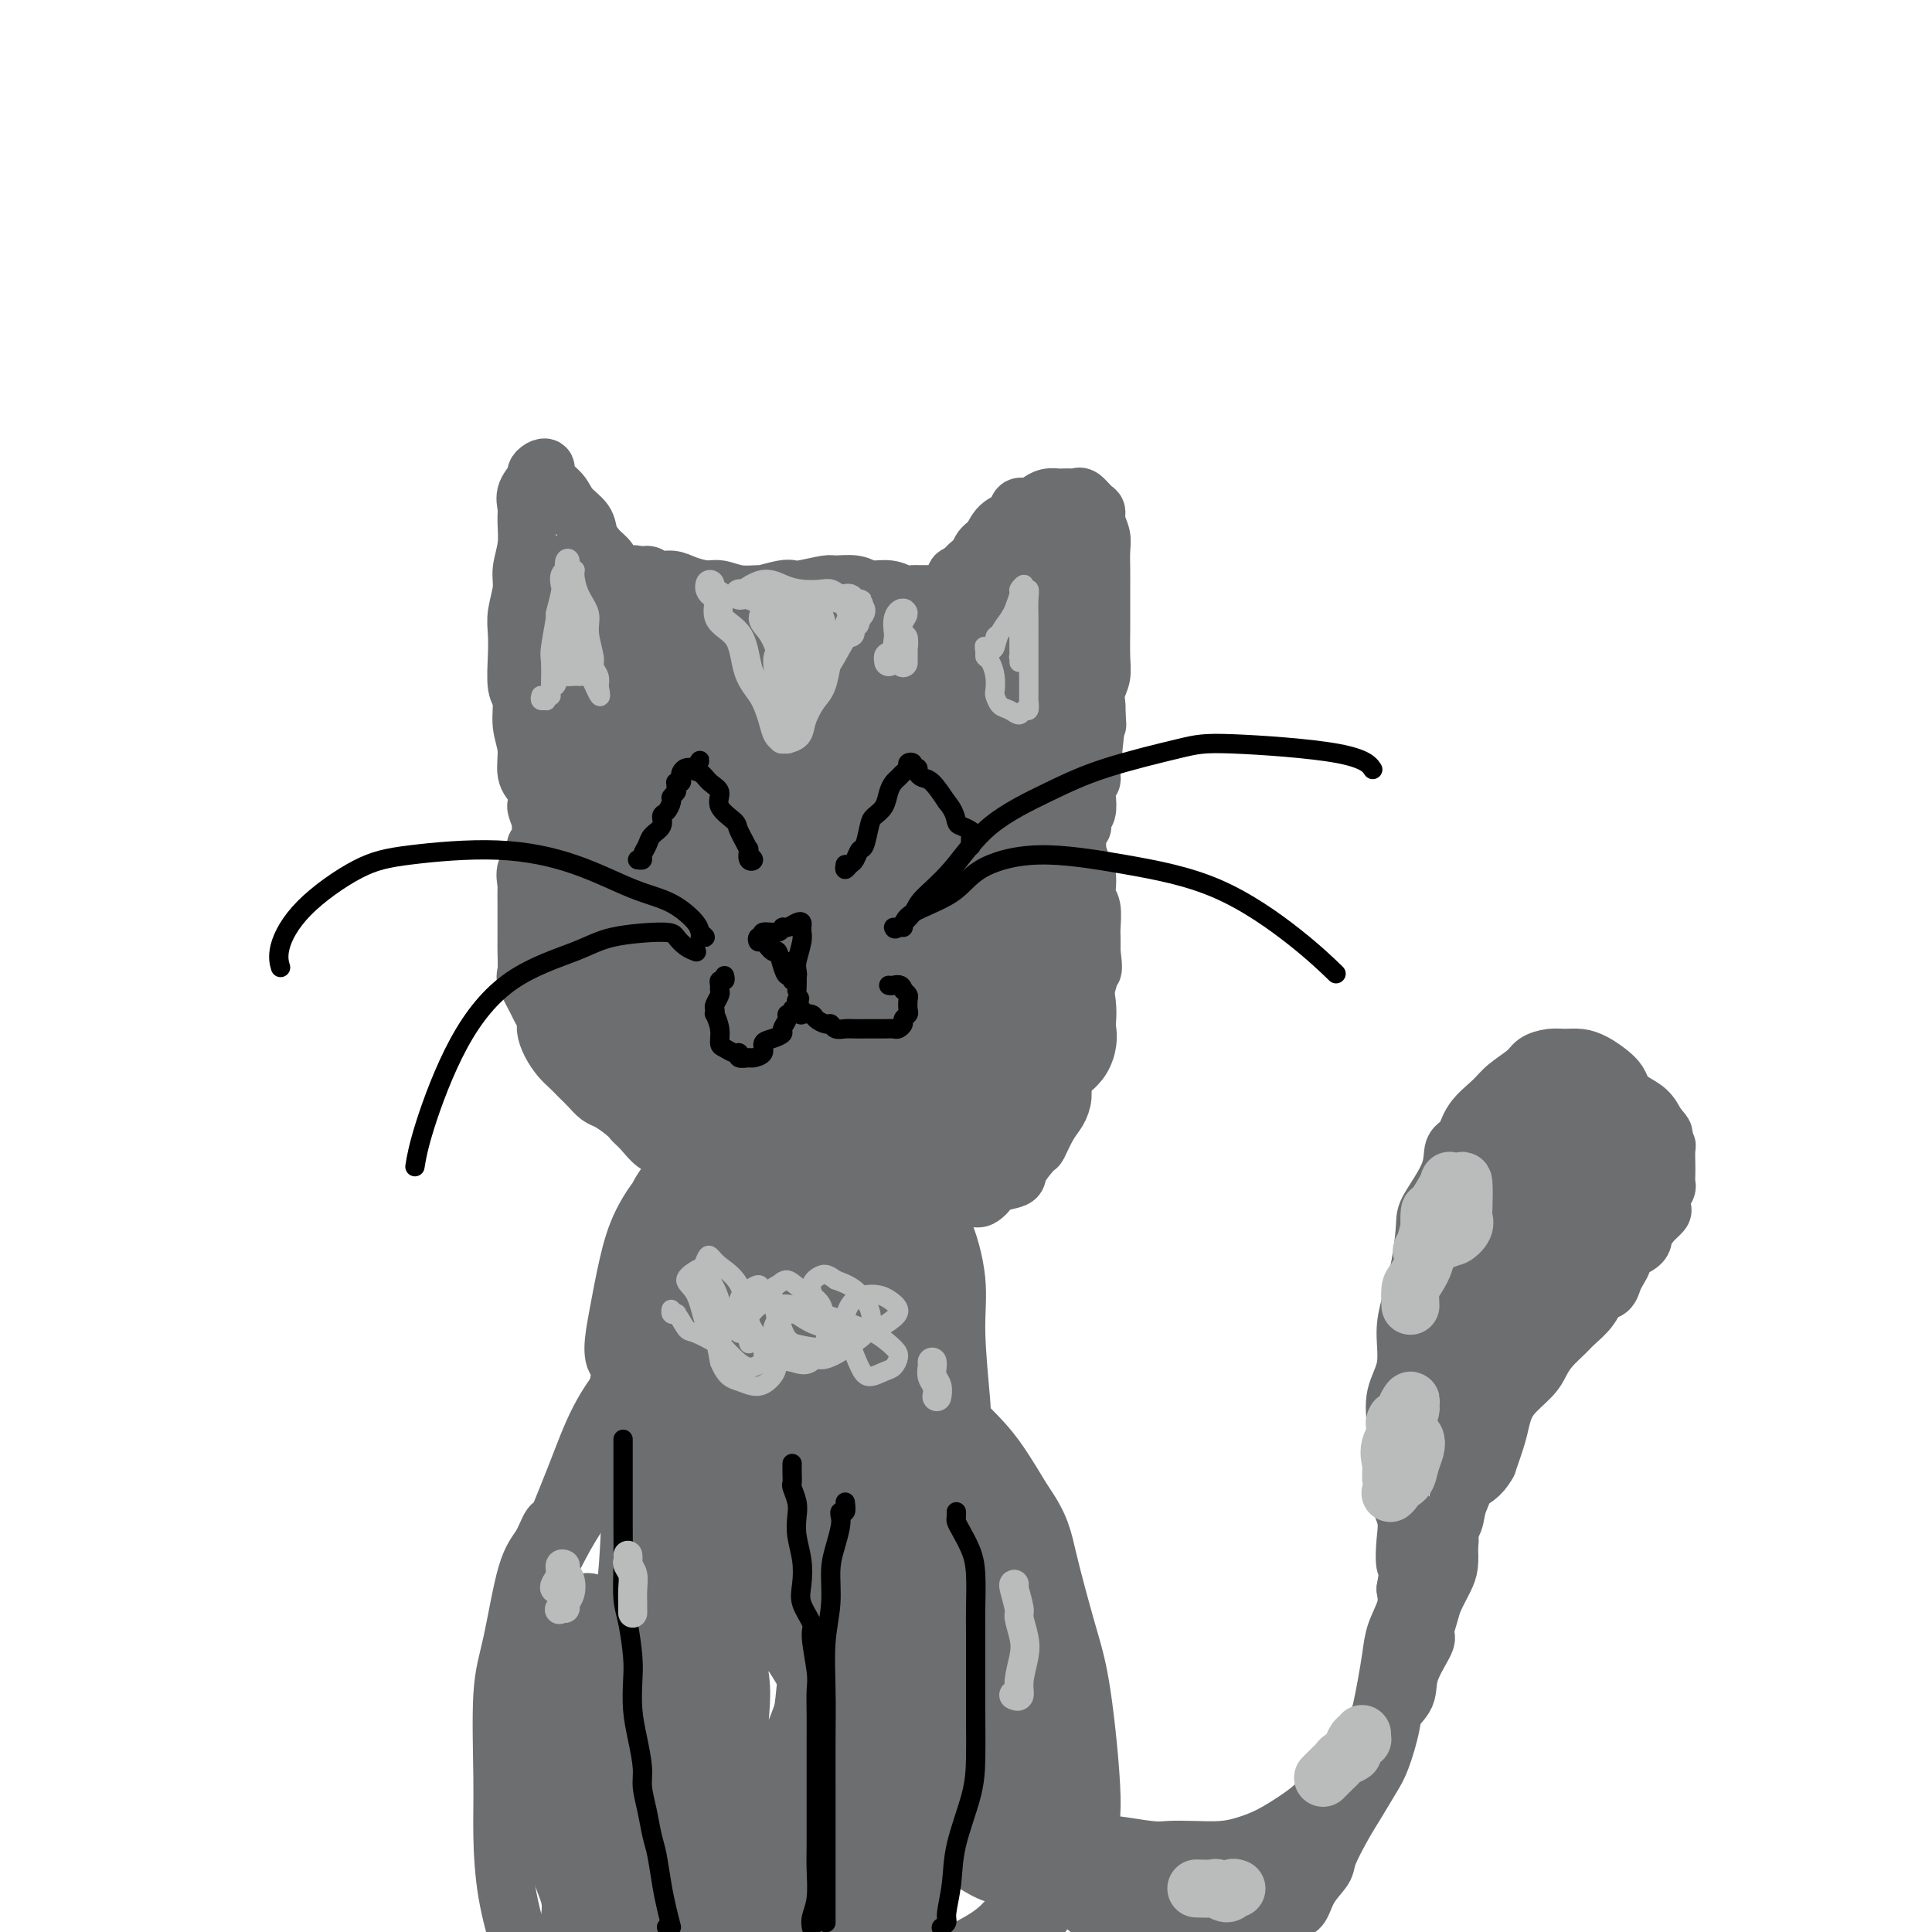 <svg viewBox='0 0 400 400' version='1.1' xmlns='http://www.w3.org/2000/svg' xmlns:xlink='http://www.w3.org/1999/xlink'><g fill='none' stroke='#6D6E70' stroke-width='12' stroke-linecap='round' stroke-linejoin='round'><path d='M132,119c-0.406,-0.103 -0.811,-0.206 -1,0c-0.189,0.206 -0.161,0.720 0,1c0.161,0.280 0.454,0.326 1,0c0.546,-0.326 1.347,-1.026 2,-1c0.653,0.026 1.160,0.776 2,1c0.840,0.224 2.012,-0.080 3,0c0.988,0.080 1.793,0.543 3,1c1.207,0.457 2.817,0.908 4,1c1.183,0.092 1.938,-0.175 3,0c1.062,0.175 2.431,0.793 4,1c1.569,0.207 3.337,0.004 4,0c0.663,-0.004 0.220,0.191 1,0c0.780,-0.191 2.784,-0.769 4,-1c1.216,-0.231 1.645,-0.116 2,0c0.355,0.116 0.635,0.231 2,0c1.365,-0.231 3.814,-0.809 5,-1c1.186,-0.191 1.108,0.005 2,0c0.892,-0.005 2.754,-0.212 4,0c1.246,0.212 1.876,0.841 3,1c1.124,0.159 2.744,-0.154 4,0c1.256,0.154 2.150,0.774 3,1c0.850,0.226 1.656,0.059 2,0c0.344,-0.059 0.225,-0.011 1,0c0.775,0.011 2.442,-0.013 3,0c0.558,0.013 0.005,0.065 0,0c-0.005,-0.065 0.537,-0.248 1,0c0.463,0.248 0.847,0.928 1,1c0.153,0.072 0.077,-0.464 0,-1'/><path d='M195,123c6.683,-0.024 2.389,-0.083 1,0c-1.389,0.083 0.127,0.310 1,0c0.873,-0.310 1.102,-1.156 1,-2c-0.102,-0.844 -0.534,-1.686 0,-2c0.534,-0.314 2.035,-0.100 3,-1c0.965,-0.900 1.396,-2.914 2,-4c0.604,-1.086 1.383,-1.243 2,-2c0.617,-0.757 1.071,-2.115 2,-3c0.929,-0.885 2.331,-1.299 3,-2c0.669,-0.701 0.603,-1.690 1,-2c0.397,-0.310 1.257,0.061 2,0c0.743,-0.061 1.369,-0.552 2,-1c0.631,-0.448 1.269,-0.852 2,-1c0.731,-0.148 1.557,-0.042 2,0c0.443,0.042 0.503,0.018 1,0c0.497,-0.018 1.429,-0.031 2,0c0.571,0.031 0.779,0.104 1,0c0.221,-0.104 0.455,-0.387 1,0c0.545,0.387 1.400,1.443 2,2c0.600,0.557 0.945,0.616 1,1c0.055,0.384 -0.182,1.092 0,2c0.182,0.908 0.781,2.017 1,3c0.219,0.983 0.059,1.839 0,3c-0.059,1.161 -0.016,2.628 0,4c0.016,1.372 0.005,2.650 0,4c-0.005,1.350 -0.005,2.773 0,4c0.005,1.227 0.015,2.257 0,4c-0.015,1.743 -0.056,4.199 0,6c0.056,1.801 0.207,2.946 0,4c-0.207,1.054 -0.774,2.015 -1,3c-0.226,0.985 -0.113,1.992 0,3'/><path d='M227,146c0.220,6.651 0.269,2.778 0,4c-0.269,1.222 -0.856,7.539 -1,10c-0.144,2.461 0.154,1.065 0,1c-0.154,-0.065 -0.759,1.201 -1,2c-0.241,0.799 -0.117,1.132 0,2c0.117,0.868 0.229,2.271 0,3c-0.229,0.729 -0.797,0.783 -1,1c-0.203,0.217 -0.040,0.597 0,1c0.040,0.403 -0.042,0.828 0,1c0.042,0.172 0.207,0.092 0,0c-0.207,-0.092 -0.787,-0.197 -1,0c-0.213,0.197 -0.058,0.695 0,1c0.058,0.305 0.018,0.417 0,1c-0.018,0.583 -0.015,1.635 0,2c0.015,0.365 0.043,0.041 0,0c-0.043,-0.041 -0.156,0.202 0,1c0.156,0.798 0.581,2.151 1,3c0.419,0.849 0.830,1.194 1,2c0.170,0.806 0.098,2.074 0,3c-0.098,0.926 -0.222,1.511 0,2c0.222,0.489 0.792,0.884 1,2c0.208,1.116 0.056,2.954 0,4c-0.056,1.046 -0.016,1.299 0,2c0.016,0.701 0.008,1.851 0,3'/><path d='M226,197c0.507,4.188 0.276,3.657 0,4c-0.276,0.343 -0.595,1.558 -1,3c-0.405,1.442 -0.896,3.109 -1,4c-0.104,0.891 0.180,1.004 0,2c-0.180,0.996 -0.823,2.875 -1,4c-0.177,1.125 0.111,1.498 0,2c-0.111,0.502 -0.620,1.135 -1,2c-0.380,0.865 -0.629,1.962 -1,3c-0.371,1.038 -0.863,2.016 -1,3c-0.137,0.984 0.082,1.973 0,3c-0.082,1.027 -0.464,2.092 -1,3c-0.536,0.908 -1.226,1.658 -2,3c-0.774,1.342 -1.634,3.277 -2,4c-0.366,0.723 -0.240,0.234 -1,1c-0.760,0.766 -2.406,2.787 -3,4c-0.594,1.213 -0.136,1.617 -1,2c-0.864,0.383 -3.051,0.747 -4,1c-0.949,0.253 -0.659,0.397 -1,1c-0.341,0.603 -1.312,1.664 -2,2c-0.688,0.336 -1.093,-0.054 -2,0c-0.907,0.054 -2.317,0.553 -3,1c-0.683,0.447 -0.638,0.841 -1,1c-0.362,0.159 -1.129,0.082 -2,0c-0.871,-0.082 -1.844,-0.168 -2,0c-0.156,0.168 0.504,0.591 0,1c-0.504,0.409 -2.174,0.803 -3,1c-0.826,0.197 -0.809,0.197 -1,0c-0.191,-0.197 -0.590,-0.592 -1,-1c-0.410,-0.408 -0.831,-0.831 -1,-1c-0.169,-0.169 -0.084,-0.085 0,0'/><path d='M129,120c-0.448,0.096 -0.896,0.192 -1,0c-0.104,-0.192 0.137,-0.673 0,-1c-0.137,-0.327 -0.651,-0.499 -1,-1c-0.349,-0.501 -0.535,-1.330 -1,-2c-0.465,-0.670 -1.211,-1.179 -2,-2c-0.789,-0.821 -1.620,-1.952 -2,-3c-0.380,-1.048 -0.308,-2.011 -1,-3c-0.692,-0.989 -2.150,-2.003 -3,-3c-0.850,-0.997 -1.094,-1.977 -2,-3c-0.906,-1.023 -2.475,-2.091 -3,-3c-0.525,-0.909 -0.005,-1.660 0,-2c0.005,-0.340 -0.506,-0.267 -1,0c-0.494,0.267 -0.970,0.730 -1,1c-0.030,0.270 0.385,0.346 0,1c-0.385,0.654 -1.571,1.886 -2,3c-0.429,1.114 -0.100,2.109 0,3c0.100,0.891 -0.030,1.676 0,3c0.030,1.324 0.218,3.186 0,5c-0.218,1.814 -0.843,3.582 -1,5c-0.157,1.418 0.153,2.488 0,4c-0.153,1.512 -0.769,3.466 -1,5c-0.231,1.534 -0.077,2.646 0,4c0.077,1.354 0.077,2.948 0,5c-0.077,2.052 -0.232,4.562 0,6c0.232,1.438 0.852,1.802 1,3c0.148,1.198 -0.177,3.228 0,5c0.177,1.772 0.855,3.285 1,5c0.145,1.715 -0.244,3.633 0,5c0.244,1.367 1.122,2.184 2,3'/><path d='M111,163c0.558,3.985 -0.047,3.448 0,4c0.047,0.552 0.746,2.194 1,3c0.254,0.806 0.065,0.775 0,1c-0.065,0.225 -0.004,0.707 0,1c0.004,0.293 -0.050,0.397 0,1c0.050,0.603 0.202,1.703 0,2c-0.202,0.297 -0.758,-0.211 -1,0c-0.242,0.211 -0.170,1.140 0,2c0.170,0.860 0.438,1.652 0,2c-0.438,0.348 -1.581,0.251 -2,1c-0.419,0.749 -0.112,2.344 0,3c0.112,0.656 0.030,0.375 0,1c-0.030,0.625 -0.008,2.157 0,3c0.008,0.843 0.003,0.996 0,2c-0.003,1.004 -0.003,2.858 0,4c0.003,1.142 0.008,1.573 0,2c-0.008,0.427 -0.027,0.848 0,2c0.027,1.152 0.102,3.033 0,4c-0.102,0.967 -0.382,1.021 0,2c0.382,0.979 1.425,2.884 2,4c0.575,1.116 0.682,1.443 1,2c0.318,0.557 0.848,1.342 1,2c0.152,0.658 -0.072,1.187 0,2c0.072,0.813 0.442,1.908 1,3c0.558,1.092 1.304,2.180 2,3c0.696,0.820 1.340,1.371 2,2c0.660,0.629 1.334,1.337 2,2c0.666,0.663 1.323,1.281 2,2c0.677,0.719 1.375,1.540 2,2c0.625,0.460 1.179,0.560 2,1c0.821,0.440 1.911,1.220 3,2'/><path d='M129,230c2.380,2.080 1.830,1.779 2,2c0.170,0.221 1.059,0.963 2,2c0.941,1.037 1.933,2.367 3,3c1.067,0.633 2.209,0.567 3,1c0.791,0.433 1.231,1.363 2,2c0.769,0.637 1.868,0.979 3,1c1.132,0.021 2.297,-0.280 3,0c0.703,0.280 0.945,1.139 2,2c1.055,0.861 2.924,1.723 4,2c1.076,0.277 1.357,-0.032 2,0c0.643,0.032 1.646,0.405 2,1c0.354,0.595 0.058,1.413 1,2c0.942,0.587 3.121,0.942 4,1c0.879,0.058 0.457,-0.180 1,0c0.543,0.180 2.050,0.779 3,1c0.950,0.221 1.341,0.063 2,0c0.659,-0.063 1.585,-0.031 2,0c0.415,0.031 0.321,0.061 1,0c0.679,-0.061 2.133,-0.212 3,0c0.867,0.212 1.148,0.789 2,1c0.852,0.211 2.274,0.056 3,0c0.726,-0.056 0.757,-0.014 1,0c0.243,0.014 0.699,-0.000 1,0c0.301,0.000 0.448,0.014 1,0c0.552,-0.014 1.511,-0.056 2,0c0.489,0.056 0.509,0.211 1,0c0.491,-0.211 1.455,-0.789 2,-1c0.545,-0.211 0.672,-0.057 1,0c0.328,0.057 0.858,0.015 1,0c0.142,-0.015 -0.102,-0.004 0,0c0.102,0.004 0.551,0.002 1,0'/><path d='M190,250c4.303,0.377 1.061,0.820 0,1c-1.061,0.180 0.059,0.096 1,0c0.941,-0.096 1.702,-0.204 2,0c0.298,0.204 0.132,0.720 0,1c-0.132,0.280 -0.231,0.322 0,1c0.231,0.678 0.793,1.990 1,3c0.207,1.010 0.059,1.717 0,2c-0.059,0.283 -0.030,0.141 0,0'/></g>
<g fill='none' stroke='#6D6E70' stroke-width='28' stroke-linecap='round' stroke-linejoin='round'><path d='M162,158c-0.144,0.194 -0.287,0.388 -1,0c-0.713,-0.388 -1.995,-1.357 -3,-1c-1.005,0.357 -1.734,2.040 -2,4c-0.266,1.960 -0.069,4.195 0,7c0.069,2.805 0.011,6.179 1,9c0.989,2.821 3.025,5.091 4,7c0.975,1.909 0.889,3.459 2,4c1.111,0.541 3.420,0.075 5,0c1.580,-0.075 2.431,0.243 3,-2c0.569,-2.243 0.857,-7.047 1,-11c0.143,-3.953 0.140,-7.057 -1,-10c-1.140,-2.943 -3.417,-5.727 -5,-8c-1.583,-2.273 -2.473,-4.037 -5,-5c-2.527,-0.963 -6.690,-1.126 -9,-1c-2.310,0.126 -2.767,0.541 -4,2c-1.233,1.459 -3.242,3.961 -4,7c-0.758,3.039 -0.266,6.616 0,9c0.266,2.384 0.306,3.574 1,6c0.694,2.426 2.043,6.086 4,8c1.957,1.914 4.524,2.081 6,2c1.476,-0.081 1.863,-0.409 3,-1c1.137,-0.591 3.026,-1.445 4,-3c0.974,-1.555 1.034,-3.810 0,-6c-1.034,-2.190 -3.163,-4.317 -4,-6c-0.837,-1.683 -0.382,-2.924 -1,-4c-0.618,-1.076 -2.308,-1.986 -3,-3c-0.692,-1.014 -0.384,-2.131 -1,-3c-0.616,-0.869 -2.155,-1.491 -3,-2c-0.845,-0.509 -0.997,-0.906 -1,-1c-0.003,-0.094 0.142,0.116 0,0c-0.142,-0.116 -0.571,-0.558 -1,-1'/><path d='M148,155c-2.118,-3.337 -0.414,-1.679 0,-1c0.414,0.679 -0.462,0.378 -1,0c-0.538,-0.378 -0.738,-0.834 -1,-1c-0.262,-0.166 -0.586,-0.041 -1,0c-0.414,0.041 -0.920,-0.003 -1,0c-0.080,0.003 0.264,0.053 0,0c-0.264,-0.053 -1.135,-0.209 -2,0c-0.865,0.209 -1.723,0.784 -2,1c-0.277,0.216 0.028,0.072 0,0c-0.028,-0.072 -0.389,-0.074 -1,0c-0.611,0.074 -1.473,0.223 -2,0c-0.527,-0.223 -0.718,-0.819 -1,-1c-0.282,-0.181 -0.654,0.053 -1,0c-0.346,-0.053 -0.666,-0.395 -1,-1c-0.334,-0.605 -0.681,-1.475 -1,-2c-0.319,-0.525 -0.611,-0.705 -1,-1c-0.389,-0.295 -0.874,-0.705 -1,-1c-0.126,-0.295 0.106,-0.475 0,-1c-0.106,-0.525 -0.549,-1.396 -1,-2c-0.451,-0.604 -0.910,-0.940 -1,-1c-0.090,-0.060 0.187,0.157 0,0c-0.187,-0.157 -0.839,-0.686 -1,-1c-0.161,-0.314 0.168,-0.411 0,-1c-0.168,-0.589 -0.834,-1.668 -1,-2c-0.166,-0.332 0.166,0.084 0,0c-0.166,-0.084 -0.832,-0.666 -1,-1c-0.168,-0.334 0.161,-0.419 0,-1c-0.161,-0.581 -0.813,-1.656 -1,-2c-0.187,-0.344 0.089,0.045 0,0c-0.089,-0.045 -0.545,-0.522 -1,-1'/><path d='M124,135c-1.872,-2.907 -0.553,-1.175 0,-1c0.553,0.175 0.341,-1.206 0,-2c-0.341,-0.794 -0.809,-1.000 -1,-1c-0.191,0.000 -0.104,0.206 0,0c0.104,-0.206 0.224,-0.825 0,-1c-0.224,-0.175 -0.792,0.093 -1,0c-0.208,-0.093 -0.055,-0.547 0,-1c0.055,-0.453 0.011,-0.905 0,-1c-0.011,-0.095 0.011,0.166 0,0c-0.011,-0.166 -0.055,-0.760 0,-1c0.055,-0.240 0.211,-0.126 0,0c-0.211,0.126 -0.788,0.265 -1,0c-0.212,-0.265 -0.061,-0.933 0,-1c0.061,-0.067 0.030,0.466 0,1'/><path d='M121,127c-0.403,-1.504 0.088,-1.265 0,-1c-0.088,0.265 -0.755,0.556 -1,0c-0.245,-0.556 -0.066,-1.958 0,-2c0.066,-0.042 0.021,1.278 0,2c-0.021,0.722 -0.018,0.848 0,1c0.018,0.152 0.050,0.331 0,1c-0.050,0.669 -0.181,1.829 0,3c0.181,1.171 0.675,2.354 1,4c0.325,1.646 0.482,3.754 1,7c0.518,3.246 1.396,7.628 2,10c0.604,2.372 0.933,2.733 1,4c0.067,1.267 -0.129,3.439 0,5c0.129,1.561 0.582,2.511 1,5c0.418,2.489 0.802,6.516 1,9c0.198,2.484 0.210,3.426 0,5c-0.210,1.574 -0.642,3.780 -1,6c-0.358,2.220 -0.643,4.454 -1,6c-0.357,1.546 -0.787,2.402 -1,3c-0.213,0.598 -0.209,0.937 0,2c0.209,1.063 0.625,2.851 1,4c0.375,1.149 0.711,1.659 1,2c0.289,0.341 0.530,0.514 1,1c0.470,0.486 1.167,1.285 2,2c0.833,0.715 1.801,1.346 2,2c0.199,0.654 -0.372,1.330 0,2c0.372,0.670 1.686,1.335 3,2'/><path d='M134,212c2.124,3.028 2.433,2.098 3,2c0.567,-0.098 1.390,0.636 2,1c0.610,0.364 1.007,0.356 2,1c0.993,0.644 2.584,1.938 4,3c1.416,1.062 2.658,1.892 4,3c1.342,1.108 2.784,2.494 4,3c1.216,0.506 2.207,0.132 3,0c0.793,-0.132 1.389,-0.022 2,0c0.611,0.022 1.236,-0.043 2,0c0.764,0.043 1.665,0.196 2,0c0.335,-0.196 0.103,-0.740 0,-1c-0.103,-0.260 -0.075,-0.235 -1,-1c-0.925,-0.765 -2.801,-2.318 -4,-4c-1.199,-1.682 -1.721,-3.493 -4,-7c-2.279,-3.507 -6.315,-8.711 -9,-13c-2.685,-4.289 -4.019,-7.664 -6,-11c-1.981,-3.336 -4.608,-6.631 -6,-10c-1.392,-3.369 -1.550,-6.810 -2,-9c-0.450,-2.190 -1.192,-3.130 -1,-4c0.192,-0.870 1.320,-1.671 2,-2c0.680,-0.329 0.913,-0.185 2,0c1.087,0.185 3.029,0.411 5,1c1.971,0.589 3.971,1.543 6,2c2.029,0.457 4.086,0.419 6,0c1.914,-0.419 3.685,-1.218 5,-2c1.315,-0.782 2.173,-1.546 3,-2c0.827,-0.454 1.622,-0.597 2,-1c0.378,-0.403 0.338,-1.067 0,-2c-0.338,-0.933 -0.976,-2.136 -2,-3c-1.024,-0.864 -2.436,-1.390 -4,-2c-1.564,-0.610 -3.282,-1.305 -5,-2'/><path d='M149,152c-1.863,-1.128 -2.020,-1.949 -3,-3c-0.980,-1.051 -2.785,-2.332 -4,-3c-1.215,-0.668 -1.842,-0.725 -2,-1c-0.158,-0.275 0.154,-0.770 0,-1c-0.154,-0.230 -0.774,-0.195 -1,-1c-0.226,-0.805 -0.056,-2.450 0,-3c0.056,-0.550 0.000,-0.003 0,0c-0.000,0.003 0.056,-0.536 0,-1c-0.056,-0.464 -0.225,-0.853 0,-1c0.225,-0.147 0.845,-0.054 1,0c0.155,0.054 -0.155,0.068 0,0c0.155,-0.068 0.774,-0.219 2,0c1.226,0.219 3.058,0.808 4,1c0.942,0.192 0.994,-0.014 2,0c1.006,0.014 2.967,0.250 4,0c1.033,-0.250 1.139,-0.984 2,-1c0.861,-0.016 2.479,0.685 4,1c1.521,0.315 2.945,0.243 4,0c1.055,-0.243 1.740,-0.657 3,-1c1.260,-0.343 3.095,-0.614 4,-1c0.905,-0.386 0.879,-0.888 2,-1c1.121,-0.112 3.387,0.167 5,0c1.613,-0.167 2.572,-0.781 3,-1c0.428,-0.219 0.323,-0.045 1,0c0.677,0.045 2.135,-0.039 3,0c0.865,0.039 1.138,0.201 2,0c0.862,-0.201 2.314,-0.765 3,-1c0.686,-0.235 0.608,-0.140 1,0c0.392,0.140 1.255,0.326 2,0c0.745,-0.326 1.373,-1.163 2,-2'/><path d='M193,132c4.989,-1.022 1.961,-0.078 1,0c-0.961,0.078 0.145,-0.710 1,-1c0.855,-0.290 1.458,-0.081 2,0c0.542,0.081 1.024,0.033 1,0c-0.024,-0.033 -0.553,-0.050 0,0c0.553,0.050 2.189,0.167 3,0c0.811,-0.167 0.795,-0.620 1,-1c0.205,-0.380 0.629,-0.688 1,-1c0.371,-0.312 0.690,-0.629 1,-1c0.310,-0.371 0.612,-0.796 1,-1c0.388,-0.204 0.863,-0.187 1,-1c0.137,-0.813 -0.064,-2.456 0,-3c0.064,-0.544 0.395,0.012 1,0c0.605,-0.012 1.486,-0.593 2,-1c0.514,-0.407 0.662,-0.641 1,-1c0.338,-0.359 0.865,-0.843 1,-1c0.135,-0.157 -0.123,0.015 0,0c0.123,-0.015 0.625,-0.215 1,0c0.375,0.215 0.622,0.846 1,1c0.378,0.154 0.885,-0.168 1,0c0.115,0.168 -0.164,0.825 0,1c0.164,0.175 0.769,-0.134 1,0c0.231,0.134 0.087,0.711 0,2c-0.087,1.289 -0.118,3.292 0,5c0.118,1.708 0.384,3.122 0,5c-0.384,1.878 -1.420,4.220 -2,6c-0.580,1.780 -0.705,2.999 -1,6c-0.295,3.001 -0.759,7.784 -1,11c-0.241,3.216 -0.257,4.866 -1,8c-0.743,3.134 -2.212,7.753 -3,11c-0.788,3.247 -0.894,5.124 -1,7'/><path d='M206,183c-1.576,8.905 -1.015,6.667 -1,8c0.015,1.333 -0.517,6.237 -1,10c-0.483,3.763 -0.916,6.386 -1,9c-0.084,2.614 0.181,5.221 0,7c-0.181,1.779 -0.806,2.732 -1,4c-0.194,1.268 0.045,2.851 0,4c-0.045,1.149 -0.373,1.864 -1,3c-0.627,1.136 -1.554,2.694 -2,4c-0.446,1.306 -0.410,2.361 -1,3c-0.590,0.639 -1.807,0.861 -3,1c-1.193,0.139 -2.361,0.196 -4,0c-1.639,-0.196 -3.747,-0.644 -6,-1c-2.253,-0.356 -4.651,-0.620 -8,-1c-3.349,-0.380 -7.648,-0.877 -11,-2c-3.352,-1.123 -5.756,-2.871 -8,-5c-2.244,-2.129 -4.327,-4.639 -5,-6c-0.673,-1.361 0.065,-1.573 0,-2c-0.065,-0.427 -0.933,-1.069 -1,-1c-0.067,0.069 0.669,0.850 1,1c0.331,0.150 0.259,-0.330 2,0c1.741,0.330 5.295,1.469 8,2c2.705,0.531 4.560,0.455 7,0c2.440,-0.455 5.467,-1.290 8,-3c2.533,-1.710 4.574,-4.294 6,-8c1.426,-3.706 2.236,-8.534 3,-13c0.764,-4.466 1.482,-8.571 2,-13c0.518,-4.429 0.835,-9.181 1,-13c0.165,-3.819 0.178,-6.704 0,-8c-0.178,-1.296 -0.548,-1.003 -1,-1c-0.452,0.003 -0.986,-0.285 -2,1c-1.014,1.285 -2.507,4.142 -4,7'/><path d='M183,170c-1.740,1.858 -2.590,3.002 -3,6c-0.410,2.998 -0.382,7.850 0,11c0.382,3.150 1.116,4.598 2,6c0.884,1.402 1.919,2.757 3,3c1.081,0.243 2.209,-0.626 4,-2c1.791,-1.374 4.246,-3.253 6,-5c1.754,-1.747 2.807,-3.361 4,-6c1.193,-2.639 2.527,-6.303 3,-10c0.473,-3.697 0.084,-7.427 0,-10c-0.084,-2.573 0.135,-3.990 -1,-6c-1.135,-2.010 -3.626,-4.615 -5,-6c-1.374,-1.385 -1.632,-1.551 -3,-1c-1.368,0.551 -3.846,1.820 -6,4c-2.154,2.180 -3.983,5.271 -6,8c-2.017,2.729 -4.220,5.095 -6,9c-1.780,3.905 -3.135,9.347 -4,13c-0.865,3.653 -1.240,5.515 -1,9c0.240,3.485 1.094,8.591 2,12c0.906,3.409 1.862,5.121 3,7c1.138,1.879 2.457,3.925 4,5c1.543,1.075 3.309,1.179 5,1c1.691,-0.179 3.306,-0.642 6,-2c2.694,-1.358 6.466,-3.611 9,-5c2.534,-1.389 3.830,-1.914 5,-3c1.170,-1.086 2.215,-2.733 3,-4c0.785,-1.267 1.310,-2.155 2,-3c0.690,-0.845 1.544,-1.646 2,-2c0.456,-0.354 0.514,-0.260 1,0c0.486,0.260 1.400,0.685 2,1c0.600,0.315 0.886,0.518 1,1c0.114,0.482 0.057,1.241 0,2'/><path d='M215,203c1.069,1.561 1.743,3.465 2,5c0.257,1.535 0.097,2.702 0,4c-0.097,1.298 -0.131,2.726 0,3c0.131,0.274 0.427,-0.608 0,-1c-0.427,-0.392 -1.579,-0.296 -2,-1c-0.421,-0.704 -0.113,-2.210 0,-4c0.113,-1.790 0.031,-3.865 0,-5c-0.031,-1.135 -0.011,-1.332 0,-2c0.011,-0.668 0.014,-1.809 0,-2c-0.014,-0.191 -0.045,0.569 0,1c0.045,0.431 0.166,0.535 0,1c-0.166,0.465 -0.618,1.291 -1,2c-0.382,0.709 -0.694,1.300 -1,2c-0.306,0.700 -0.608,1.508 -1,2c-0.392,0.492 -0.876,0.668 -1,1c-0.124,0.332 0.110,0.821 0,1c-0.110,0.179 -0.566,0.048 -1,0c-0.434,-0.048 -0.848,-0.013 -1,0c-0.152,0.013 -0.044,0.004 0,0c0.044,-0.004 0.022,-0.002 0,0'/></g>
<g fill='none' stroke='#6D6E70' stroke-width='12' stroke-linecap='round' stroke-linejoin='round'><path d='M149,212c0.111,2.422 0.222,4.844 0,6c-0.222,1.156 -0.778,1.044 -1,1c-0.222,-0.044 -0.111,-0.022 0,0'/><path d='M149,212c-0.430,-1.647 -0.860,-3.293 0,0c0.860,3.293 3.009,11.526 4,15c0.991,3.474 0.825,2.188 0,3c-0.825,0.812 -2.309,3.721 -3,6c-0.691,2.279 -0.589,3.928 -1,6c-0.411,2.072 -1.336,4.569 -2,6c-0.664,1.431 -1.066,1.798 -1,2c0.066,0.202 0.602,0.241 1,0c0.398,-0.241 0.660,-0.761 1,-1c0.340,-0.239 0.758,-0.196 1,-1c0.242,-0.804 0.309,-2.456 1,-3c0.691,-0.544 2.006,0.021 2,0c-0.006,-0.021 -1.333,-0.627 -2,0c-0.667,0.627 -0.673,2.488 -1,4c-0.327,1.512 -0.973,2.674 -2,5c-1.027,2.326 -2.433,5.814 -3,7c-0.567,1.186 -0.295,0.069 0,0c0.295,-0.069 0.612,0.911 0,2c-0.612,1.089 -2.152,2.287 -3,4c-0.848,1.713 -1.005,3.941 -1,4c0.005,0.059 0.170,-2.051 1,-4c0.830,-1.949 2.325,-3.736 3,-6c0.675,-2.264 0.531,-5.006 1,-7c0.469,-1.994 1.552,-3.241 2,-4c0.448,-0.759 0.259,-1.031 0,-1c-0.259,0.031 -0.590,0.366 -1,1c-0.410,0.634 -0.898,1.567 -2,4c-1.102,2.433 -2.818,6.365 -4,9c-1.182,2.635 -1.831,3.974 -3,6c-1.169,2.026 -2.860,4.739 -4,7c-1.140,2.261 -1.730,4.070 -2,5c-0.270,0.930 -0.220,0.980 0,1c0.220,0.020 0.610,0.010 1,0'/><path d='M132,282c-2.489,5.810 0.289,1.834 2,-1c1.711,-2.834 2.354,-4.526 3,-7c0.646,-2.474 1.296,-5.731 2,-9c0.704,-3.269 1.464,-6.552 2,-9c0.536,-2.448 0.849,-4.062 1,-6c0.151,-1.938 0.140,-4.200 0,-5c-0.140,-0.800 -0.408,-0.138 -1,0c-0.592,0.138 -1.508,-0.249 -3,1c-1.492,1.249 -3.561,4.133 -5,7c-1.439,2.867 -2.249,5.717 -3,9c-0.751,3.283 -1.445,6.999 -2,10c-0.555,3.001 -0.972,5.287 -1,7c-0.028,1.713 0.334,2.855 1,3c0.666,0.145 1.635,-0.705 2,-1c0.365,-0.295 0.126,-0.034 1,-2c0.874,-1.966 2.862,-6.158 4,-9c1.138,-2.842 1.425,-4.332 2,-7c0.575,-2.668 1.438,-6.513 2,-10c0.562,-3.487 0.823,-6.615 1,-8c0.177,-1.385 0.270,-1.025 0,-1c-0.270,0.025 -0.902,-0.283 -2,1c-1.098,1.283 -2.663,4.158 -4,8c-1.337,3.842 -2.447,8.650 -3,12c-0.553,3.350 -0.550,5.242 -1,9c-0.450,3.758 -1.354,9.381 -2,13c-0.646,3.619 -1.035,5.233 -1,7c0.035,1.767 0.493,3.686 1,5c0.507,1.314 1.064,2.022 2,2c0.936,-0.022 2.252,-0.775 4,-2c1.748,-1.225 3.928,-2.921 6,-5c2.072,-2.079 4.036,-4.539 6,-7'/><path d='M146,287c2.578,-3.768 3.022,-7.189 4,-10c0.978,-2.811 2.488,-5.014 4,-10c1.512,-4.986 3.026,-12.757 4,-17c0.974,-4.243 1.409,-4.959 2,-6c0.591,-1.041 1.339,-2.406 1,-3c-0.339,-0.594 -1.763,-0.415 -3,1c-1.237,1.415 -2.286,4.067 -3,7c-0.714,2.933 -1.094,6.146 -2,10c-0.906,3.854 -2.338,8.347 -3,13c-0.662,4.653 -0.555,9.465 0,13c0.555,3.535 1.556,5.795 2,7c0.444,1.205 0.329,1.357 1,1c0.671,-0.357 2.127,-1.224 3,-3c0.873,-1.776 1.163,-4.461 2,-8c0.837,-3.539 2.221,-7.931 3,-13c0.779,-5.069 0.954,-10.814 1,-15c0.046,-4.186 -0.035,-6.814 0,-9c0.035,-2.186 0.187,-3.931 0,-4c-0.187,-0.069 -0.714,1.537 -1,3c-0.286,1.463 -0.332,2.782 -1,7c-0.668,4.218 -1.960,11.334 -2,16c-0.040,4.666 1.172,6.882 2,10c0.828,3.118 1.274,7.136 2,10c0.726,2.864 1.733,4.573 3,5c1.267,0.427 2.796,-0.427 4,-2c1.204,-1.573 2.084,-3.866 3,-8c0.916,-4.134 1.867,-10.111 2,-16c0.133,-5.889 -0.552,-11.692 -1,-16c-0.448,-4.308 -0.659,-7.121 -1,-10c-0.341,-2.879 -0.812,-5.822 -1,-7c-0.188,-1.178 -0.094,-0.589 0,0'/><path d='M171,233c-0.733,-3.826 -1.064,3.109 -1,8c0.064,4.891 0.525,7.738 1,13c0.475,5.262 0.964,12.939 2,19c1.036,6.061 2.618,10.507 4,14c1.382,3.493 2.564,6.034 4,7c1.436,0.966 3.124,0.358 4,0c0.876,-0.358 0.938,-0.467 1,-5c0.062,-4.533 0.122,-13.491 0,-20c-0.122,-6.509 -0.426,-10.568 -1,-15c-0.574,-4.432 -1.419,-9.235 -2,-13c-0.581,-3.765 -0.898,-6.490 -1,-8c-0.102,-1.510 0.009,-1.805 0,-1c-0.009,0.805 -0.139,2.710 0,6c0.139,3.290 0.549,7.964 1,13c0.451,5.036 0.945,10.432 2,16c1.055,5.568 2.671,11.308 4,16c1.329,4.692 2.372,8.337 4,10c1.628,1.663 3.840,1.345 5,1c1.160,-0.345 1.267,-0.716 1,-4c-0.267,-3.284 -0.908,-9.481 -1,-14c-0.092,-4.519 0.365,-7.359 0,-11c-0.365,-3.641 -1.551,-8.081 -3,-11c-1.449,-2.919 -3.159,-4.315 -4,-5c-0.841,-0.685 -0.812,-0.658 -1,0c-0.188,0.658 -0.593,1.946 -1,5c-0.407,3.054 -0.817,7.872 0,12c0.817,4.128 2.860,7.565 4,11c1.140,3.435 1.378,6.869 2,9c0.622,2.131 1.629,2.958 2,3c0.371,0.042 0.106,-0.702 0,-2c-0.106,-1.298 -0.053,-3.149 0,-5'/><path d='M197,282c-0.274,-2.642 -0.958,-5.748 -2,-9c-1.042,-3.252 -2.441,-6.649 -4,-10c-1.559,-3.351 -3.279,-6.656 -5,-9c-1.721,-2.344 -3.444,-3.728 -5,-4c-1.556,-0.272 -2.946,0.566 -4,2c-1.054,1.434 -1.774,3.463 -3,8c-1.226,4.537 -2.959,11.583 -4,17c-1.041,5.417 -1.389,9.204 -2,14c-0.611,4.796 -1.485,10.601 -2,15c-0.515,4.399 -0.671,7.393 0,9c0.671,1.607 2.169,1.828 3,1c0.831,-0.828 0.994,-2.705 1,-6c0.006,-3.295 -0.145,-8.007 -1,-13c-0.855,-4.993 -2.413,-10.266 -3,-14c-0.587,-3.734 -0.202,-5.928 -1,-8c-0.798,-2.072 -2.778,-4.020 -4,-5c-1.222,-0.980 -1.686,-0.991 -3,0c-1.314,0.991 -3.477,2.983 -6,5c-2.523,2.017 -5.407,4.060 -8,6c-2.593,1.940 -4.894,3.778 -7,6c-2.106,2.222 -4.015,4.827 -5,6c-0.985,1.173 -1.044,0.915 -1,1c0.044,0.085 0.191,0.513 1,0c0.809,-0.513 2.281,-1.967 4,-5c1.719,-3.033 3.686,-7.646 5,-10c1.314,-2.354 1.975,-2.450 3,-4c1.025,-1.550 2.413,-4.553 3,-6c0.587,-1.447 0.374,-1.336 0,-1c-0.374,0.336 -0.908,0.898 -2,2c-1.092,1.102 -2.740,2.743 -5,5c-2.260,2.257 -5.130,5.128 -8,8'/><path d='M132,283c-3.921,4.155 -6.224,7.544 -8,11c-1.776,3.456 -3.024,6.979 -5,12c-1.976,5.021 -4.680,11.540 -6,15c-1.320,3.460 -1.255,3.861 -2,5c-0.745,1.139 -2.300,3.017 -2,3c0.300,-0.017 2.455,-1.929 4,-4c1.545,-2.071 2.481,-4.301 4,-7c1.519,-2.699 3.621,-5.869 5,-8c1.379,-2.131 2.036,-3.224 2,-4c-0.036,-0.776 -0.766,-1.234 -1,-1c-0.234,0.234 0.028,1.161 -1,3c-1.028,1.839 -3.348,4.590 -5,7c-1.652,2.410 -2.638,4.478 -4,7c-1.362,2.522 -3.102,5.498 -4,8c-0.898,2.502 -0.956,4.531 -1,6c-0.044,1.469 -0.074,2.377 0,2c0.074,-0.377 0.252,-2.038 1,-4c0.748,-1.962 2.066,-4.226 3,-7c0.934,-2.774 1.485,-6.057 2,-8c0.515,-1.943 0.994,-2.545 1,-3c0.006,-0.455 -0.461,-0.761 -1,0c-0.539,0.761 -1.149,2.591 -2,4c-0.851,1.409 -1.941,2.398 -3,6c-1.059,3.602 -2.086,9.816 -3,14c-0.914,4.184 -1.714,6.337 -2,11c-0.286,4.663 -0.056,11.838 0,17c0.056,5.162 -0.062,8.313 0,12c0.062,3.687 0.303,7.911 1,12c0.697,4.089 1.848,8.045 3,12'/><path d='M118,397c-0.047,0.336 -0.093,0.672 0,0c0.093,-0.672 0.326,-2.350 0,-4c-0.326,-1.650 -1.212,-3.270 -2,-6c-0.788,-2.730 -1.479,-6.568 -2,-9c-0.521,-2.432 -0.873,-3.457 -1,-5c-0.127,-1.543 -0.030,-3.603 0,-5c0.030,-1.397 -0.007,-2.131 0,-4c0.007,-1.869 0.057,-4.872 0,-8c-0.057,-3.128 -0.223,-6.381 0,-9c0.223,-2.619 0.833,-4.604 1,-6c0.167,-1.396 -0.110,-2.204 0,-3c0.110,-0.796 0.607,-1.582 1,0c0.393,1.582 0.682,5.531 1,9c0.318,3.469 0.665,6.459 1,10c0.335,3.541 0.658,7.633 1,11c0.342,3.367 0.703,6.009 1,8c0.297,1.991 0.530,3.330 1,3c0.470,-0.330 1.177,-2.331 2,-6c0.823,-3.669 1.762,-9.007 3,-14c1.238,-4.993 2.775,-9.643 4,-15c1.225,-5.357 2.139,-11.422 3,-20c0.861,-8.578 1.669,-19.670 2,-26c0.331,-6.330 0.184,-7.900 0,-9c-0.184,-1.100 -0.407,-1.730 -1,0c-0.593,1.730 -1.558,5.822 -2,12c-0.442,6.178 -0.361,14.443 -1,23c-0.639,8.557 -1.997,17.406 -2,26c-0.003,8.594 1.350,16.932 2,24c0.650,7.068 0.598,12.864 2,16c1.402,3.136 4.258,3.610 6,1c1.742,-2.610 2.371,-8.305 3,-14'/><path d='M141,377c1.172,-4.616 2.602,-9.157 4,-19c1.398,-9.843 2.765,-24.989 4,-36c1.235,-11.011 2.337,-17.889 3,-24c0.663,-6.111 0.886,-11.457 1,-17c0.114,-5.543 0.120,-11.284 0,-13c-0.120,-1.716 -0.364,0.593 -1,5c-0.636,4.407 -1.663,10.911 -2,17c-0.337,6.089 0.016,11.763 0,20c-0.016,8.237 -0.399,19.035 0,28c0.399,8.965 1.581,16.095 3,22c1.419,5.905 3.074,10.584 5,13c1.926,2.416 4.123,2.567 6,-5c1.877,-7.567 3.433,-22.853 4,-34c0.567,-11.147 0.144,-18.156 0,-23c-0.144,-4.844 -0.011,-7.524 0,-14c0.011,-6.476 -0.101,-16.749 0,-21c0.101,-4.251 0.415,-2.480 0,-2c-0.415,0.480 -1.561,-0.330 -2,0c-0.439,0.330 -0.173,1.801 0,8c0.173,6.199 0.253,17.128 0,25c-0.253,7.872 -0.839,12.688 0,20c0.839,7.312 3.101,17.120 5,24c1.899,6.880 3.433,10.832 5,13c1.567,2.168 3.166,2.551 4,1c0.834,-1.551 0.902,-5.037 1,-10c0.098,-4.963 0.225,-11.403 0,-19c-0.225,-7.597 -0.803,-16.351 -1,-23c-0.197,-6.649 -0.011,-11.195 0,-16c0.011,-4.805 -0.151,-9.871 0,-13c0.151,-3.129 0.615,-4.323 1,-3c0.385,1.323 0.693,5.161 1,9'/><path d='M182,290c0.393,4.257 0.876,10.401 2,17c1.124,6.599 2.888,13.653 4,19c1.112,5.347 1.573,8.988 3,13c1.427,4.012 3.821,8.397 5,10c1.179,1.603 1.143,0.426 1,-3c-0.143,-3.426 -0.395,-9.101 -1,-14c-0.605,-4.899 -1.564,-9.021 -2,-14c-0.436,-4.979 -0.350,-10.816 -1,-15c-0.650,-4.184 -2.038,-6.717 -2,-9c0.038,-2.283 1.502,-4.316 2,-5c0.498,-0.684 0.032,-0.020 0,1c-0.032,1.020 0.371,2.394 1,4c0.629,1.606 1.485,3.443 2,5c0.515,1.557 0.689,2.833 1,4c0.311,1.167 0.759,2.224 1,2c0.241,-0.224 0.276,-1.730 0,-2c-0.276,-0.270 -0.862,0.696 -1,0c-0.138,-0.696 0.174,-3.054 0,-4c-0.174,-0.946 -0.833,-0.479 -1,-1c-0.167,-0.521 0.159,-2.032 0,-3c-0.159,-0.968 -0.804,-1.395 -1,-2c-0.196,-0.605 0.057,-1.387 0,-2c-0.057,-0.613 -0.424,-1.056 0,-1c0.424,0.056 1.638,0.612 2,1c0.362,0.388 -0.127,0.607 0,1c0.127,0.393 0.869,0.961 2,2c1.131,1.039 2.651,2.549 4,4c1.349,1.451 2.528,2.843 4,5c1.472,2.157 3.236,5.078 5,8'/><path d='M212,311c3.559,5.030 3.956,7.607 5,12c1.044,4.393 2.736,10.604 4,15c1.264,4.396 2.101,6.976 3,13c0.899,6.024 1.859,15.491 2,21c0.141,5.509 -0.539,7.060 -2,10c-1.461,2.940 -3.703,7.269 -6,11c-2.297,3.731 -4.648,6.866 -7,10'/><path d='M173,398c-0.103,1.538 -0.206,3.075 0,0c0.206,-3.075 0.721,-10.764 1,-16c0.279,-5.236 0.323,-8.019 1,-15c0.677,-6.981 1.986,-18.159 3,-25c1.014,-6.841 1.732,-9.345 2,-12c0.268,-2.655 0.085,-5.459 0,-7c-0.085,-1.541 -0.071,-1.817 0,-1c0.071,0.817 0.198,2.729 0,5c-0.198,2.271 -0.723,4.902 1,12c1.723,7.098 5.693,18.664 8,24c2.307,5.336 2.952,4.444 4,5c1.048,0.556 2.498,2.561 5,2c2.502,-0.561 6.055,-3.686 8,-6c1.945,-2.314 2.282,-3.815 3,-6c0.718,-2.185 1.817,-5.052 2,-8c0.183,-2.948 -0.550,-5.976 -2,-9c-1.450,-3.024 -3.618,-6.045 -5,-8c-1.382,-1.955 -1.979,-2.844 -3,-3c-1.021,-0.156 -2.467,0.419 -3,3c-0.533,2.581 -0.152,7.166 0,9c0.152,1.834 0.076,0.917 0,0'/><path d='M194,324c0.336,2.601 0.671,5.203 2,9c1.329,3.797 3.651,8.791 6,13c2.349,4.209 4.726,7.634 7,9c2.274,1.366 4.445,0.672 6,0c1.555,-0.672 2.494,-1.321 3,-5c0.506,-3.679 0.580,-10.386 0,-15c-0.580,-4.614 -1.813,-7.134 -3,-10c-1.187,-2.866 -2.327,-6.079 -4,-9c-1.673,-2.921 -3.877,-5.550 -6,-7c-2.123,-1.450 -4.164,-1.722 -6,-1c-1.836,0.722 -3.466,2.436 -5,5c-1.534,2.564 -2.973,5.977 -4,11c-1.027,5.023 -1.642,11.654 -1,18c0.642,6.346 2.540,12.405 4,18c1.460,5.595 2.483,10.726 4,13c1.517,2.274 3.529,1.691 5,1c1.471,-0.691 2.399,-1.490 3,-6c0.601,-4.510 0.873,-12.733 1,-19c0.127,-6.267 0.109,-10.580 -1,-16c-1.109,-5.420 -3.308,-11.949 -6,-18c-2.692,-6.051 -5.877,-11.625 -10,-16c-4.123,-4.375 -9.182,-7.549 -14,-10c-4.818,-2.451 -9.393,-4.177 -14,-3c-4.607,1.177 -9.247,5.257 -13,11c-3.753,5.743 -6.619,13.147 -9,19c-2.381,5.853 -4.276,10.154 -5,18c-0.724,7.846 -0.277,19.238 1,26c1.277,6.762 3.383,8.895 7,13c3.617,4.105 8.743,10.182 14,13c5.257,2.818 10.645,2.377 15,0c4.355,-2.377 7.678,-6.688 11,-11'/><path d='M182,375c3.050,-4.643 5.175,-10.752 6,-17c0.825,-6.248 0.351,-12.637 -1,-20c-1.351,-7.363 -3.578,-15.700 -5,-21c-1.422,-5.300 -2.039,-7.563 -5,-10c-2.961,-2.437 -8.267,-5.046 -12,-6c-3.733,-0.954 -5.892,-0.251 -9,2c-3.108,2.251 -7.165,6.051 -11,11c-3.835,4.949 -7.447,11.045 -10,16c-2.553,4.955 -4.046,8.767 -5,16c-0.954,7.233 -1.369,17.888 0,26c1.369,8.112 4.520,13.682 8,18c3.480,4.318 7.287,7.382 10,9c2.713,1.618 4.332,1.788 8,0c3.668,-1.788 9.387,-5.534 13,-8c3.613,-2.466 5.121,-3.653 7,-9c1.879,-5.347 4.130,-14.853 5,-22c0.870,-7.147 0.360,-11.934 0,-18c-0.360,-6.066 -0.569,-13.411 -2,-18c-1.431,-4.589 -4.083,-6.424 -7,-8c-2.917,-1.576 -6.097,-2.894 -10,-3c-3.903,-0.106 -8.528,1.000 -12,2c-3.472,1.000 -5.789,1.895 -9,7c-3.211,5.105 -7.314,14.420 -9,22c-1.686,7.580 -0.954,13.425 -1,20c-0.046,6.575 -0.870,13.878 0,20c0.870,6.122 3.435,11.061 6,16'/><path d='M178,396c-0.658,1.406 -1.315,2.812 0,0c1.315,-2.812 4.603,-9.844 6,-17c1.397,-7.156 0.905,-14.438 0,-22c-0.905,-7.562 -2.221,-15.405 -4,-21c-1.779,-5.595 -4.020,-8.943 -7,-12c-2.980,-3.057 -6.700,-5.824 -11,-7c-4.300,-1.176 -9.179,-0.761 -14,1c-4.821,1.761 -9.584,4.866 -13,9c-3.416,4.134 -5.486,9.296 -7,15c-1.514,5.704 -2.474,11.951 -2,18c0.474,6.049 2.380,11.900 5,17c2.620,5.100 5.953,9.451 9,13c3.047,3.549 5.809,6.298 9,6c3.191,-0.298 6.813,-3.643 9,-6c2.187,-2.357 2.941,-3.728 5,-8c2.059,-4.272 5.423,-11.447 7,-17c1.577,-5.553 1.368,-9.485 1,-14c-0.368,-4.515 -0.894,-9.615 -2,-13c-1.106,-3.385 -2.791,-5.055 -5,-6c-2.209,-0.945 -4.941,-1.163 -7,0c-2.059,1.163 -3.444,3.709 -5,7c-1.556,3.291 -3.281,7.329 -3,12c0.281,4.671 2.569,9.976 4,14c1.431,4.024 2.004,6.767 5,10c2.996,3.233 8.415,6.956 12,9c3.585,2.044 5.335,2.410 8,2c2.665,-0.410 6.244,-1.596 9,-4c2.756,-2.404 4.687,-6.026 6,-10c1.313,-3.974 2.007,-8.301 2,-12c-0.007,-3.699 -0.716,-6.771 -2,-9c-1.284,-2.229 -3.142,-3.614 -5,-5'/><path d='M188,346c-2.319,-2.314 -4.616,-1.099 -6,0c-1.384,1.099 -1.856,2.082 -2,4c-0.144,1.918 0.040,4.769 1,7c0.960,2.231 2.694,3.840 4,5c1.306,1.160 2.182,1.872 4,2c1.818,0.128 4.577,-0.327 7,-1c2.423,-0.673 4.509,-1.565 6,-3c1.491,-1.435 2.388,-3.415 4,-5c1.612,-1.585 3.938,-2.777 5,-4c1.062,-1.223 0.859,-2.479 1,-3c0.141,-0.521 0.627,-0.308 1,0c0.373,0.308 0.633,0.712 1,2c0.367,1.288 0.841,3.462 1,6c0.159,2.538 0.004,5.442 0,8c-0.004,2.558 0.143,4.771 0,9c-0.143,4.229 -0.574,10.474 -1,14c-0.426,3.526 -0.845,4.334 -2,6c-1.155,1.666 -3.044,4.190 -5,6c-1.956,1.810 -3.978,2.905 -6,4'/><path d='M174,397c-0.730,0.821 -1.461,1.643 0,0c1.461,-1.643 5.113,-5.750 8,-9c2.887,-3.250 5.008,-5.644 7,-8c1.992,-2.356 3.856,-4.673 5,-7c1.144,-2.327 1.568,-4.664 2,-7c0.432,-2.336 0.871,-4.671 1,-6c0.129,-1.329 -0.053,-1.650 0,-2c0.053,-0.350 0.342,-0.727 0,-1c-0.342,-0.273 -1.314,-0.443 -2,0c-0.686,0.443 -1.086,1.498 -2,3c-0.914,1.502 -2.340,3.451 -3,6c-0.660,2.549 -0.552,5.696 0,7c0.552,1.304 1.550,0.763 3,1c1.450,0.237 3.353,1.252 5,2c1.647,0.748 3.039,1.230 4,1c0.961,-0.230 1.491,-1.171 2,-2c0.509,-0.829 0.998,-1.545 1,-3c0.002,-1.455 -0.481,-3.647 -1,-4c-0.519,-0.353 -1.072,1.135 -1,2c0.072,0.865 0.770,1.107 1,3c0.230,1.893 -0.007,5.438 0,7c0.007,1.562 0.259,1.141 0,1c-0.259,-0.141 -1.030,-0.002 -2,0c-0.970,0.002 -2.138,-0.131 -3,0c-0.862,0.131 -1.418,0.527 -2,1c-0.582,0.473 -1.189,1.022 -2,2c-0.811,0.978 -1.826,2.386 -2,3c-0.174,0.614 0.492,0.435 0,0c-0.492,-0.435 -2.140,-1.124 -3,-1c-0.860,0.124 -0.930,1.062 -1,2'/><path d='M189,388c-2.321,2.036 -0.625,3.125 0,5c0.625,1.875 0.179,4.536 0,6c-0.179,1.464 -0.089,1.732 0,2'/><path d='M188,399c0.145,0.675 0.289,1.350 0,0c-0.289,-1.350 -1.012,-4.725 -2,-8c-0.988,-3.275 -2.241,-6.451 -4,-11c-1.759,-4.549 -4.025,-10.472 -7,-17c-2.975,-6.528 -6.660,-13.661 -10,-19c-3.340,-5.339 -6.336,-8.885 -9,-11c-2.664,-2.115 -4.998,-2.800 -7,-2c-2.002,0.800 -3.672,3.085 -5,5c-1.328,1.915 -2.312,3.459 -2,7c0.312,3.541 1.922,9.078 3,13c1.078,3.922 1.624,6.229 4,8c2.376,1.771 6.581,3.006 9,3c2.419,-0.006 3.051,-1.251 4,-3c0.949,-1.749 2.216,-4.000 4,-9c1.784,-5.000 4.085,-12.748 5,-17c0.915,-4.252 0.445,-5.008 0,-7c-0.445,-1.992 -0.866,-5.219 -2,-7c-1.134,-1.781 -2.981,-2.117 -5,-2c-2.019,0.117 -4.212,0.687 -6,4c-1.788,3.313 -3.173,9.370 -4,14c-0.827,4.630 -1.097,7.832 -2,14c-0.903,6.168 -2.441,15.302 -3,21c-0.559,5.698 -0.141,7.960 0,10c0.141,2.040 0.004,3.856 0,4c-0.004,0.144 0.124,-1.386 1,-4c0.876,-2.614 2.498,-6.314 3,-11c0.502,-4.686 -0.117,-10.360 0,-15c0.117,-4.640 0.971,-8.246 0,-13c-0.971,-4.754 -3.765,-10.656 -6,-14c-2.235,-3.344 -3.909,-4.131 -6,-5c-2.091,-0.869 -4.597,-1.820 -7,-1c-2.403,0.820 -4.701,3.410 -7,6'/><path d='M127,332c-2.184,2.688 -4.144,6.408 -6,11c-1.856,4.592 -3.607,10.054 -4,15c-0.393,4.946 0.574,9.374 2,14c1.426,4.626 3.313,9.448 6,13c2.687,3.552 6.175,5.833 9,7c2.825,1.167 4.986,1.219 7,0c2.014,-1.219 3.880,-3.710 5,-7c1.120,-3.290 1.492,-7.380 1,-12c-0.492,-4.620 -1.849,-9.770 -3,-14c-1.151,-4.230 -2.096,-7.540 -4,-11c-1.904,-3.460 -4.765,-7.070 -8,-10c-3.235,-2.930 -6.843,-5.180 -9,-6c-2.157,-0.820 -2.862,-0.212 -4,3c-1.138,3.212 -2.707,9.026 -4,14c-1.293,4.974 -2.310,9.108 0,18c2.310,8.892 7.946,22.540 11,29c3.054,6.460 3.527,5.730 4,5'/><path d='M171,395c-0.734,0.903 -1.467,1.806 0,0c1.467,-1.806 5.135,-6.320 7,-10c1.865,-3.680 1.926,-6.526 2,-9c0.074,-2.474 0.162,-4.576 0,-6c-0.162,-1.424 -0.574,-2.171 -1,-2c-0.426,0.171 -0.867,1.261 -1,3c-0.133,1.739 0.042,4.126 0,6c-0.042,1.874 -0.301,3.233 0,4c0.301,0.767 1.163,0.941 2,1c0.837,0.059 1.650,0.001 3,0c1.350,-0.001 3.237,0.054 5,0c1.763,-0.054 3.400,-0.216 5,-1c1.600,-0.784 3.161,-2.191 4,-3c0.839,-0.809 0.955,-1.022 1,-1c0.045,0.022 0.019,0.277 0,1c-0.019,0.723 -0.031,1.914 0,3c0.031,1.086 0.105,2.066 1,3c0.895,0.934 2.612,1.823 3,2c0.388,0.177 -0.552,-0.359 0,0c0.552,0.359 2.596,1.613 4,2c1.404,0.387 2.166,-0.092 3,0c0.834,0.092 1.739,0.757 2,1c0.261,0.243 -0.122,0.065 0,0c0.122,-0.065 0.749,-0.019 1,0c0.251,0.019 0.125,0.009 0,0'/></g>
<g fill='none' stroke='#000000' stroke-width='4' stroke-linecap='round' stroke-linejoin='round'><path d='M132,178c0.449,0.066 0.899,0.131 1,0c0.101,-0.131 -0.145,-0.459 0,-1c0.145,-0.541 0.683,-1.296 1,-2c0.317,-0.704 0.415,-1.358 1,-2c0.585,-0.642 1.658,-1.271 2,-2c0.342,-0.729 -0.048,-1.557 0,-2c0.048,-0.443 0.535,-0.500 1,-1c0.465,-0.500 0.909,-1.444 1,-2c0.091,-0.556 -0.172,-0.723 0,-1c0.172,-0.277 0.777,-0.663 1,-1c0.223,-0.337 0.063,-0.625 0,-1c-0.063,-0.375 -0.031,-0.835 0,-1c0.031,-0.165 0.060,-0.033 0,0c-0.060,0.033 -0.210,-0.033 0,0c0.210,0.033 0.780,0.166 1,0c0.220,-0.166 0.090,-0.632 0,-1c-0.090,-0.368 -0.140,-0.637 0,-1c0.140,-0.363 0.468,-0.818 1,-1c0.532,-0.182 1.266,-0.091 2,0'/><path d='M144,159c1.819,-2.974 0.365,-0.907 0,0c-0.365,0.907 0.358,0.656 1,1c0.642,0.344 1.203,1.283 2,2c0.797,0.717 1.829,1.212 2,2c0.171,0.788 -0.520,1.871 0,3c0.520,1.129 2.249,2.306 3,3c0.751,0.694 0.523,0.906 1,2c0.477,1.094 1.659,3.070 2,4c0.341,0.930 -0.157,0.813 0,1c0.157,0.187 0.970,0.679 1,1c0.030,0.321 -0.723,0.471 -1,0c-0.277,-0.471 -0.079,-1.563 0,-2c0.079,-0.437 0.040,-0.218 0,0'/><path d='M175,179c-0.089,0.522 -0.179,1.043 0,1c0.179,-0.043 0.626,-0.652 1,-1c0.374,-0.348 0.677,-0.435 1,-1c0.323,-0.565 0.668,-1.606 1,-2c0.332,-0.394 0.652,-0.139 1,-1c0.348,-0.861 0.723,-2.836 1,-4c0.277,-1.164 0.455,-1.516 1,-2c0.545,-0.484 1.455,-1.099 2,-2c0.545,-0.901 0.724,-2.086 1,-3c0.276,-0.914 0.647,-1.555 1,-2c0.353,-0.445 0.687,-0.695 1,-1c0.313,-0.305 0.605,-0.666 1,-1c0.395,-0.334 0.894,-0.640 1,-1c0.106,-0.360 -0.183,-0.773 0,-1c0.183,-0.227 0.836,-0.267 1,0c0.164,0.267 -0.161,0.843 0,1c0.161,0.157 0.808,-0.104 1,0c0.192,0.104 -0.072,0.574 0,1c0.072,0.426 0.481,0.807 1,1c0.519,0.193 1.148,0.198 2,1c0.852,0.802 1.926,2.401 3,4'/><path d='M196,166c1.662,1.942 1.819,3.298 2,4c0.181,0.702 0.388,0.749 1,1c0.612,0.251 1.628,0.707 2,1c0.372,0.293 0.100,0.425 0,1c-0.100,0.575 -0.029,1.593 0,2c0.029,0.407 0.014,0.204 0,0'/><path d='M150,202c0.114,0.446 0.228,0.892 0,1c-0.228,0.108 -0.797,-0.122 -1,0c-0.203,0.122 -0.040,0.596 0,1c0.040,0.404 -0.041,0.740 0,1c0.041,0.260 0.206,0.446 0,1c-0.206,0.554 -0.783,1.478 -1,2c-0.217,0.522 -0.073,0.644 0,1c0.073,0.356 0.074,0.945 0,1c-0.074,0.055 -0.224,-0.426 0,0c0.224,0.426 0.821,1.759 1,3c0.179,1.241 -0.059,2.389 0,3c0.059,0.611 0.415,0.685 1,1c0.585,0.315 1.398,0.869 2,1c0.602,0.131 0.992,-0.163 1,0c0.008,0.163 -0.367,0.783 0,1c0.367,0.217 1.477,0.031 2,0c0.523,-0.031 0.460,0.094 1,0c0.540,-0.094 1.685,-0.405 2,-1c0.315,-0.595 -0.199,-1.472 0,-2c0.199,-0.528 1.110,-0.706 2,-1c0.890,-0.294 1.759,-0.705 2,-1c0.241,-0.295 -0.147,-0.475 0,-1c0.147,-0.525 0.828,-1.394 1,-2c0.172,-0.606 -0.164,-0.950 0,-1c0.164,-0.050 0.827,0.193 1,0c0.173,-0.193 -0.146,-0.821 0,-1c0.146,-0.179 0.756,0.092 1,0c0.244,-0.092 0.122,-0.546 0,-1'/><path d='M165,208c1.079,-1.817 0.275,-1.359 0,-1c-0.275,0.359 -0.023,0.618 0,1c0.023,0.382 -0.183,0.886 0,1c0.183,0.114 0.755,-0.163 1,0c0.245,0.163 0.163,0.766 0,1c-0.163,0.234 -0.409,0.100 0,0c0.409,-0.100 1.471,-0.167 2,0c0.529,0.167 0.526,0.566 1,1c0.474,0.434 1.425,0.901 2,1c0.575,0.099 0.773,-0.170 1,0c0.227,0.170 0.484,0.777 1,1c0.516,0.223 1.293,0.060 2,0c0.707,-0.060 1.345,-0.016 2,0c0.655,0.016 1.327,0.005 2,0c0.673,-0.005 1.347,-0.004 2,0c0.653,0.004 1.284,0.012 2,0c0.716,-0.012 1.516,-0.045 2,0c0.484,0.045 0.652,0.168 1,0c0.348,-0.168 0.878,-0.626 1,-1c0.122,-0.374 -0.163,-0.663 0,-1c0.163,-0.337 0.773,-0.720 1,-1c0.227,-0.280 0.071,-0.456 0,-1c-0.071,-0.544 -0.058,-1.454 0,-2c0.058,-0.546 0.159,-0.727 0,-1c-0.159,-0.273 -0.580,-0.636 -1,-1'/><path d='M187,205c-0.238,-1.464 -1.333,-1.125 -2,-1c-0.667,0.125 -0.905,0.036 -1,0c-0.095,-0.036 -0.048,-0.018 0,0'/><path d='M164,203c0.090,-0.458 0.180,-0.915 0,-1c-0.180,-0.085 -0.629,0.204 -1,0c-0.371,-0.204 -0.663,-0.901 -1,-2c-0.337,-1.099 -0.718,-2.600 -1,-3c-0.282,-0.400 -0.463,0.300 -1,0c-0.537,-0.300 -1.429,-1.601 -2,-2c-0.571,-0.399 -0.822,0.104 -1,0c-0.178,-0.104 -0.283,-0.817 0,-1c0.283,-0.183 0.953,0.162 1,0c0.047,-0.162 -0.531,-0.832 0,-1c0.531,-0.168 2.170,0.164 3,0c0.830,-0.164 0.849,-0.826 1,-1c0.151,-0.174 0.433,0.139 1,0c0.567,-0.139 1.420,-0.732 2,-1c0.580,-0.268 0.889,-0.211 1,0c0.111,0.211 0.026,0.578 0,1c-0.026,0.422 0.007,0.900 0,1c-0.007,0.100 -0.054,-0.176 0,0c0.054,0.176 0.211,0.806 0,2c-0.211,1.194 -0.789,2.951 -1,4c-0.211,1.049 -0.057,1.388 0,2c0.057,0.612 0.015,1.495 0,2c-0.015,0.505 -0.004,0.630 0,1c0.004,0.370 0.001,0.984 0,1c-0.001,0.016 -0.000,-0.567 0,-1c0.000,-0.433 0.000,-0.717 0,-1'/><path d='M165,203c-0.016,1.633 -0.057,-0.283 0,-1c0.057,-0.717 0.211,-0.234 0,0c-0.211,0.234 -0.789,0.220 -1,0c-0.211,-0.220 -0.057,-0.647 0,-1c0.057,-0.353 0.015,-0.631 0,-1c-0.015,-0.369 -0.004,-0.830 0,-1c0.004,-0.170 0.001,-0.049 0,0c-0.001,0.049 -0.001,0.024 0,0'/><path d='M185,192c0.107,0.281 0.213,0.563 1,0c0.787,-0.563 2.254,-1.969 3,-3c0.746,-1.031 0.770,-1.685 2,-3c1.230,-1.315 3.665,-3.291 6,-6c2.335,-2.709 4.569,-6.153 8,-9c3.431,-2.847 8.060,-5.098 12,-7c3.940,-1.902 7.193,-3.455 12,-5c4.807,-1.545 11.169,-3.083 15,-4c3.831,-0.917 5.130,-1.215 11,-1c5.870,0.215 16.311,0.942 22,2c5.689,1.058 6.625,2.445 7,3c0.375,0.555 0.187,0.277 0,0'/><path d='M187,192c0.054,-0.940 0.108,-1.879 2,-3c1.892,-1.121 5.621,-2.423 8,-4c2.379,-1.577 3.407,-3.429 6,-5c2.593,-1.571 6.752,-2.861 12,-3c5.248,-0.139 11.586,0.874 18,2c6.414,1.126 12.905,2.364 19,5c6.095,2.636 11.795,6.671 16,10c4.205,3.329 6.916,5.951 8,7c1.084,1.049 0.542,0.524 0,0'/><path d='M145,194c0.534,0.081 1.068,0.162 1,0c-0.068,-0.162 -0.738,-0.567 -1,-1c-0.262,-0.433 -0.118,-0.895 -1,-2c-0.882,-1.105 -2.792,-2.854 -5,-4c-2.208,-1.146 -4.713,-1.689 -8,-3c-3.287,-1.311 -7.354,-3.390 -12,-5c-4.646,-1.610 -9.869,-2.753 -16,-3c-6.131,-0.247 -13.170,0.400 -18,1c-4.830,0.600 -7.452,1.152 -11,3c-3.548,1.848 -8.023,4.990 -11,8c-2.977,3.010 -4.455,5.887 -5,8c-0.545,2.113 -0.156,3.461 0,4c0.156,0.539 0.078,0.270 0,0'/><path d='M144,197c0.171,0.062 0.343,0.123 0,0c-0.343,-0.123 -1.200,-0.432 -2,-1c-0.800,-0.568 -1.543,-1.396 -2,-2c-0.457,-0.604 -0.630,-0.983 -3,-1c-2.370,-0.017 -6.939,0.327 -10,1c-3.061,0.673 -4.614,1.673 -8,3c-3.386,1.327 -8.606,2.980 -13,6c-4.394,3.020 -7.961,7.407 -11,13c-3.039,5.593 -5.549,12.390 -7,17c-1.451,4.610 -1.843,7.031 -2,8c-0.157,0.969 -0.078,0.484 0,0'/></g>
<g fill='none' stroke='#BABBBB' stroke-width='4' stroke-linecap='round' stroke-linejoin='round'><path d='M112,144c-0.111,0.431 -0.222,0.861 0,1c0.222,0.139 0.778,-0.015 1,0c0.222,0.015 0.112,0.197 0,0c-0.112,-0.197 -0.226,-0.774 0,-1c0.226,-0.226 0.791,-0.100 1,0c0.209,0.100 0.060,0.176 0,0c-0.060,-0.176 -0.031,-0.604 0,-2c0.031,-1.396 0.065,-3.761 0,-5c-0.065,-1.239 -0.227,-1.353 0,-3c0.227,-1.647 0.845,-4.826 1,-6c0.155,-1.174 -0.151,-0.343 0,-1c0.151,-0.657 0.759,-2.801 1,-4c0.241,-1.199 0.116,-1.453 0,-2c-0.116,-0.547 -0.223,-1.388 0,-2c0.223,-0.612 0.777,-0.993 1,-1c0.223,-0.007 0.116,0.362 0,0c-0.116,-0.362 -0.242,-1.455 0,-2c0.242,-0.545 0.851,-0.541 1,0c0.149,0.541 -0.162,1.617 0,2c0.162,0.383 0.799,0.071 1,0c0.201,-0.071 -0.033,0.100 0,1c0.033,0.900 0.334,2.531 1,4c0.666,1.469 1.699,2.778 2,4c0.301,1.222 -0.129,2.358 0,4c0.129,1.642 0.818,3.791 1,5c0.182,1.209 -0.143,1.479 0,2c0.143,0.521 0.755,1.292 1,2c0.245,0.708 0.122,1.354 0,2'/><path d='M124,142c0.908,4.144 -0.323,1.503 -1,0c-0.677,-1.503 -0.802,-1.869 -1,-2c-0.198,-0.131 -0.471,-0.025 -1,0c-0.529,0.025 -1.316,-0.029 -2,0c-0.684,0.029 -1.265,0.140 -2,0c-0.735,-0.140 -1.622,-0.532 -2,0c-0.378,0.532 -0.245,1.987 0,2c0.245,0.013 0.602,-1.416 1,-2c0.398,-0.584 0.839,-0.322 1,-2c0.161,-1.678 0.043,-5.295 0,-7c-0.043,-1.705 -0.013,-1.499 0,-2c0.013,-0.501 0.007,-1.708 0,-3c-0.007,-1.292 -0.017,-2.669 0,-3c0.017,-0.331 0.061,0.384 0,1c-0.061,0.616 -0.228,1.134 0,2c0.228,0.866 0.849,2.080 1,3c0.151,0.920 -0.169,1.545 0,3c0.169,1.455 0.826,3.738 1,5c0.174,1.262 -0.135,1.503 0,2c0.135,0.497 0.716,1.251 1,1c0.284,-0.251 0.273,-1.506 0,-3c-0.273,-1.494 -0.808,-3.227 -1,-5c-0.192,-1.773 -0.040,-3.585 0,-5c0.040,-1.415 -0.031,-2.435 0,-3c0.031,-0.565 0.163,-0.677 0,-1c-0.163,-0.323 -0.621,-0.856 -1,-1c-0.379,-0.144 -0.680,0.102 -1,1c-0.320,0.898 -0.660,2.449 -1,4'/><path d='M116,127c-0.242,1.336 0.652,3.178 1,4c0.348,0.822 0.150,0.626 0,1c-0.150,0.374 -0.251,1.317 0,2c0.251,0.683 0.856,1.104 1,1c0.144,-0.104 -0.171,-0.735 0,-1c0.171,-0.265 0.829,-0.164 1,0c0.171,0.164 -0.146,0.390 0,1c0.146,0.610 0.756,1.603 1,2c0.244,0.397 0.122,0.199 0,0'/><path d='M204,134c0.023,0.282 0.047,0.564 0,1c-0.047,0.436 -0.163,1.025 0,1c0.163,-0.025 0.607,-0.663 1,-1c0.393,-0.337 0.736,-0.374 1,-1c0.264,-0.626 0.448,-1.841 1,-3c0.552,-1.159 1.473,-2.263 2,-3c0.527,-0.737 0.662,-1.108 1,-2c0.338,-0.892 0.879,-2.307 1,-3c0.121,-0.693 -0.178,-0.665 0,-1c0.178,-0.335 0.832,-1.033 1,-1c0.168,0.033 -0.151,0.797 0,1c0.151,0.203 0.773,-0.154 1,0c0.227,0.154 0.061,0.819 0,2c-0.061,1.181 -0.016,2.877 0,4c0.016,1.123 0.004,1.672 0,3c-0.004,1.328 -0.000,3.436 0,5c0.000,1.564 -0.003,2.586 0,4c0.003,1.414 0.013,3.221 0,4c-0.013,0.779 -0.048,0.531 0,1c0.048,0.469 0.178,1.655 0,2c-0.178,0.345 -0.664,-0.149 -1,0c-0.336,0.149 -0.521,0.942 -1,1c-0.479,0.058 -1.252,-0.620 -2,-1c-0.748,-0.380 -1.471,-0.462 -2,-1c-0.529,-0.538 -0.863,-1.530 -1,-2c-0.137,-0.470 -0.075,-0.416 0,-1c0.075,-0.584 0.165,-1.806 0,-3c-0.165,-1.194 -0.583,-2.360 -1,-3c-0.417,-0.640 -0.833,-0.754 -1,-1c-0.167,-0.246 -0.083,-0.623 0,-1'/><path d='M204,135c-0.353,-1.610 -0.236,-1.137 0,-1c0.236,0.137 0.592,-0.064 1,0c0.408,0.064 0.869,0.394 1,0c0.131,-0.394 -0.066,-1.510 0,-2c0.066,-0.490 0.396,-0.353 1,-1c0.604,-0.647 1.482,-2.079 2,-3c0.518,-0.921 0.675,-1.332 1,-1c0.325,0.332 0.820,1.405 1,2c0.180,0.595 0.047,0.710 0,2c-0.047,1.290 -0.009,3.753 0,5c0.009,1.247 -0.011,1.276 0,1c0.011,-0.276 0.055,-0.857 0,-1c-0.055,-0.143 -0.207,0.154 0,0c0.207,-0.154 0.773,-0.758 1,-1c0.227,-0.242 0.113,-0.121 0,0'/><path d='M140,272c0.114,-0.040 0.229,-0.080 0,0c-0.229,0.080 -0.801,0.281 -1,0c-0.199,-0.281 -0.025,-1.044 0,-1c0.025,0.044 -0.098,0.894 0,1c0.098,0.106 0.418,-0.534 1,0c0.582,0.534 1.428,2.242 2,3c0.572,0.758 0.872,0.568 2,1c1.128,0.432 3.085,1.488 4,2c0.915,0.512 0.790,0.482 1,0c0.210,-0.482 0.757,-1.414 1,-2c0.243,-0.586 0.183,-0.824 0,-2c-0.183,-1.176 -0.489,-3.290 -1,-5c-0.511,-1.710 -1.227,-3.016 -2,-4c-0.773,-0.984 -1.603,-1.645 -2,-2c-0.397,-0.355 -0.361,-0.403 -1,0c-0.639,0.403 -1.952,1.256 -2,2c-0.048,0.744 1.169,1.377 2,3c0.831,1.623 1.274,4.235 2,6c0.726,1.765 1.733,2.685 3,4c1.267,1.315 2.792,3.027 4,4c1.208,0.973 2.099,1.208 3,1c0.901,-0.208 1.811,-0.860 2,-2c0.189,-1.140 -0.345,-2.768 -1,-4c-0.655,-1.232 -1.432,-2.067 -2,-4c-0.568,-1.933 -0.928,-4.963 -2,-7c-1.072,-2.037 -2.856,-3.080 -4,-4c-1.144,-0.920 -1.649,-1.716 -2,-2c-0.351,-0.284 -0.548,-0.055 -1,1c-0.452,1.055 -1.160,2.938 -1,5c0.160,2.062 1.189,4.303 2,7c0.811,2.697 1.406,5.848 2,9'/><path d='M149,282c1.327,3.296 2.643,3.535 4,4c1.357,0.465 2.754,1.156 4,1c1.246,-0.156 2.341,-1.158 3,-2c0.659,-0.842 0.882,-1.522 1,-3c0.118,-1.478 0.131,-3.753 0,-6c-0.131,-2.247 -0.407,-4.467 -1,-6c-0.593,-1.533 -1.502,-2.379 -2,-3c-0.498,-0.621 -0.585,-1.017 -1,-1c-0.415,0.017 -1.160,0.446 -2,1c-0.840,0.554 -1.776,1.233 -2,2c-0.224,0.767 0.264,1.622 1,3c0.736,1.378 1.721,3.279 3,5c1.279,1.721 2.850,3.260 4,4c1.150,0.740 1.877,0.679 3,1c1.123,0.321 2.642,1.023 4,0c1.358,-1.023 2.554,-3.771 3,-5c0.446,-1.229 0.142,-0.939 0,-2c-0.142,-1.061 -0.120,-3.474 -1,-5c-0.880,-1.526 -2.660,-2.164 -4,-3c-1.340,-0.836 -2.239,-1.869 -3,-2c-0.761,-0.131 -1.383,0.641 -2,1c-0.617,0.359 -1.230,0.305 -1,2c0.230,1.695 1.303,5.139 2,7c0.697,1.861 1.017,2.140 2,3c0.983,0.860 2.630,2.300 4,3c1.370,0.700 2.464,0.661 4,0c1.536,-0.661 3.514,-1.945 5,-3c1.486,-1.055 2.481,-1.881 3,-3c0.519,-1.119 0.563,-2.532 0,-4c-0.563,-1.468 -1.732,-2.991 -3,-4c-1.268,-1.009 -2.634,-1.505 -4,-2'/><path d='M173,265c-1.631,-1.232 -2.210,-1.311 -3,-1c-0.790,0.311 -1.793,1.012 -2,2c-0.207,0.988 0.380,2.263 1,4c0.620,1.737 1.272,3.938 2,5c0.728,1.062 1.531,0.986 3,1c1.469,0.014 3.604,0.116 5,0c1.396,-0.116 2.055,-0.452 3,-1c0.945,-0.548 2.177,-1.309 3,-2c0.823,-0.691 1.235,-1.312 1,-2c-0.235,-0.688 -1.119,-1.442 -2,-2c-0.881,-0.558 -1.761,-0.921 -3,-1c-1.239,-0.079 -2.839,0.127 -4,1c-1.161,0.873 -1.885,2.413 -2,4c-0.115,1.587 0.378,3.222 1,5c0.622,1.778 1.372,3.700 2,5c0.628,1.300 1.134,1.979 2,2c0.866,0.021 2.091,-0.617 3,-1c0.909,-0.383 1.501,-0.511 2,-1c0.499,-0.489 0.905,-1.340 1,-2c0.095,-0.660 -0.120,-1.130 -1,-2c-0.880,-0.870 -2.424,-2.141 -4,-3c-1.576,-0.859 -3.184,-1.305 -5,-2c-1.816,-0.695 -3.839,-1.637 -6,-2c-2.161,-0.363 -4.460,-0.147 -6,0c-1.540,0.147 -2.320,0.225 -3,1c-0.680,0.775 -1.259,2.247 -1,3c0.259,0.753 1.357,0.787 2,1c0.643,0.213 0.832,0.603 2,1c1.168,0.397 3.314,0.799 5,1c1.686,0.201 2.910,0.200 4,0c1.090,-0.200 2.045,-0.600 3,-1'/><path d='M176,278c2.556,-0.144 0.947,-1.503 0,-2c-0.947,-0.497 -1.231,-0.132 -3,-1c-1.769,-0.868 -5.022,-2.969 -7,-4c-1.978,-1.031 -2.682,-0.993 -4,-1c-1.318,-0.007 -3.251,-0.061 -5,0c-1.749,0.061 -3.316,0.235 -4,1c-0.684,0.765 -0.485,2.119 0,3c0.485,0.881 1.258,1.288 2,2c0.742,0.712 1.455,1.728 3,3c1.545,1.272 3.923,2.798 6,3c2.077,0.202 3.852,-0.922 5,-1c1.148,-0.078 1.669,0.890 2,0c0.331,-0.890 0.474,-3.640 0,-5c-0.474,-1.360 -1.563,-1.332 -3,-2c-1.437,-0.668 -3.223,-2.034 -5,-3c-1.777,-0.966 -3.546,-1.534 -5,-1c-1.454,0.534 -2.592,2.170 -3,3c-0.408,0.830 -0.085,0.854 0,1c0.085,0.146 -0.067,0.414 0,1c0.067,0.586 0.352,1.489 1,2c0.648,0.511 1.660,0.631 2,1c0.340,0.369 0.009,0.986 0,1c-0.009,0.014 0.306,-0.575 0,-1c-0.306,-0.425 -1.233,-0.684 -2,-1c-0.767,-0.316 -1.376,-0.688 -2,-1c-0.624,-0.312 -1.264,-0.564 -2,-1c-0.736,-0.436 -1.568,-1.055 -2,-1c-0.432,0.055 -0.462,0.784 0,1c0.462,0.216 1.418,-0.081 2,0c0.582,0.081 0.791,0.541 1,1'/><path d='M153,276c-0.607,-0.583 0.375,-0.542 1,0c0.625,0.542 0.893,1.583 1,2c0.107,0.417 0.054,0.208 0,0'/></g>
<g fill='none' stroke='#000000' stroke-width='4' stroke-linecap='round' stroke-linejoin='round'><path d='M129,298c-0.000,0.005 -0.000,0.009 0,0c0.000,-0.009 0.000,-0.033 0,0c-0.000,0.033 -0.000,0.123 0,1c0.000,0.877 0.000,2.543 0,4c-0.000,1.457 -0.001,2.707 0,4c0.001,1.293 0.003,2.629 0,4c-0.003,1.371 -0.011,2.779 0,5c0.011,2.221 0.042,5.257 0,8c-0.042,2.743 -0.155,5.194 0,7c0.155,1.806 0.580,2.967 1,5c0.420,2.033 0.834,4.939 1,7c0.166,2.061 0.082,3.278 0,5c-0.082,1.722 -0.163,3.950 0,6c0.163,2.050 0.568,3.921 1,6c0.432,2.079 0.889,4.367 1,6c0.111,1.633 -0.125,2.610 0,4c0.125,1.390 0.611,3.193 1,5c0.389,1.807 0.682,3.617 1,5c0.318,1.383 0.663,2.340 1,4c0.337,1.660 0.668,4.024 1,6c0.332,1.976 0.666,3.565 1,5c0.334,1.435 0.667,2.718 1,4'/><path d='M138,399c0.000,0.000 0.000,0.000 0,0c0.000,0.000 0.000,0.000 0,0'/><path d='M164,303c-0.008,0.630 -0.016,1.259 0,2c0.016,0.741 0.056,1.593 0,2c-0.056,0.407 -0.207,0.369 0,1c0.207,0.631 0.774,1.933 1,3c0.226,1.067 0.111,1.901 0,3c-0.111,1.099 -0.218,2.462 0,4c0.218,1.538 0.761,3.251 1,5c0.239,1.749 0.173,3.536 0,5c-0.173,1.464 -0.453,2.606 0,4c0.453,1.394 1.638,3.040 2,4c0.362,0.960 -0.099,1.235 0,3c0.099,1.765 0.759,5.022 1,7c0.241,1.978 0.065,2.677 0,4c-0.065,1.323 -0.017,3.270 0,5c0.017,1.730 0.005,3.243 0,5c-0.005,1.757 -0.002,3.759 0,6c0.002,2.241 0.001,4.721 0,6c-0.001,1.279 -0.004,1.357 0,3c0.004,1.643 0.015,4.850 0,7c-0.015,2.150 -0.057,3.242 0,5c0.057,1.758 0.211,4.183 0,6c-0.211,1.817 -0.788,3.028 -1,4c-0.212,0.972 -0.061,1.706 0,2c0.061,0.294 0.030,0.147 0,0'/><path d='M175,311c0.112,0.866 0.223,1.732 0,2c-0.223,0.268 -0.782,-0.062 -1,0c-0.218,0.062 -0.096,0.517 0,1c0.096,0.483 0.166,0.995 0,2c-0.166,1.005 -0.566,2.502 -1,4c-0.434,1.498 -0.901,2.996 -1,5c-0.099,2.004 0.170,4.513 0,7c-0.170,2.487 -0.777,4.952 -1,8c-0.223,3.048 -0.060,6.678 0,10c0.060,3.322 0.016,6.334 0,10c-0.016,3.666 -0.004,7.985 0,11c0.004,3.015 0.001,4.724 0,8c-0.001,3.276 -0.000,8.118 0,11c0.000,2.882 0.000,3.805 0,5c-0.000,1.195 -0.000,2.663 0,3c0.000,0.337 0.000,-0.456 0,-1c-0.000,-0.544 -0.000,-0.839 0,-2c0.000,-1.161 0.000,-3.189 0,-4c-0.000,-0.811 -0.000,-0.406 0,0'/><path d='M198,313c0.016,0.345 0.033,0.690 0,1c-0.033,0.310 -0.114,0.586 0,1c0.114,0.414 0.423,0.965 1,2c0.577,1.035 1.423,2.555 2,4c0.577,1.445 0.887,2.815 1,5c0.113,2.185 0.031,5.184 0,7c-0.031,1.816 -0.009,2.448 0,5c0.009,2.552 0.006,7.023 0,10c-0.006,2.977 -0.015,4.461 0,7c0.015,2.539 0.052,6.133 0,9c-0.052,2.867 -0.195,5.006 -1,8c-0.805,2.994 -2.272,6.845 -3,10c-0.728,3.155 -0.717,5.616 -1,8c-0.283,2.384 -0.859,4.690 -1,6c-0.141,1.310 0.154,1.622 0,2c-0.154,0.378 -0.758,0.822 -1,1c-0.242,0.178 -0.121,0.089 0,0'/></g>
<g fill='none' stroke='#6D6E70' stroke-width='12' stroke-linecap='round' stroke-linejoin='round'><path d='M223,367c-0.340,0.474 -0.680,0.948 -1,1c-0.320,0.052 -0.622,-0.319 -1,0c-0.378,0.319 -0.834,1.328 -1,2c-0.166,0.672 -0.044,1.007 0,1c0.044,-0.007 0.010,-0.354 0,0c-0.010,0.354 0.003,1.411 0,2c-0.003,0.589 -0.022,0.711 0,1c0.022,0.289 0.083,0.747 0,1c-0.083,0.253 -0.312,0.301 0,1c0.312,0.699 1.165,2.047 2,3c0.835,0.953 1.653,1.509 3,2c1.347,0.491 3.222,0.916 4,1c0.778,0.084 0.458,-0.173 2,0c1.542,0.173 4.946,0.776 7,1c2.054,0.224 2.757,0.069 4,0c1.243,-0.069 3.024,-0.052 5,0c1.976,0.052 4.145,0.139 6,0c1.855,-0.139 3.396,-0.505 5,-1c1.604,-0.495 3.271,-1.119 5,-2c1.729,-0.881 3.520,-2.018 5,-3c1.480,-0.982 2.648,-1.810 4,-3c1.352,-1.190 2.887,-2.743 4,-4c1.113,-1.257 1.804,-2.217 3,-4c1.196,-1.783 2.898,-4.387 4,-6c1.102,-1.613 1.603,-2.233 2,-3c0.397,-0.767 0.688,-1.682 1,-3c0.312,-1.318 0.644,-3.041 1,-5c0.356,-1.959 0.735,-4.154 1,-6c0.265,-1.846 0.418,-3.343 1,-5c0.582,-1.657 1.595,-3.473 2,-5c0.405,-1.527 0.203,-2.763 0,-4'/><path d='M291,329c0.937,-5.223 0.279,-4.279 0,-5c-0.279,-0.721 -0.179,-3.107 0,-5c0.179,-1.893 0.438,-3.292 0,-5c-0.438,-1.708 -1.574,-3.724 -2,-6c-0.426,-2.276 -0.143,-4.810 0,-7c0.143,-2.190 0.145,-4.036 0,-6c-0.145,-1.964 -0.439,-4.048 0,-6c0.439,-1.952 1.610,-3.773 2,-6c0.390,-2.227 -0.001,-4.861 0,-7c0.001,-2.139 0.393,-3.782 1,-6c0.607,-2.218 1.429,-5.011 2,-8c0.571,-2.989 0.892,-6.175 1,-8c0.108,-1.825 0.005,-2.291 1,-4c0.995,-1.709 3.089,-4.663 4,-7c0.911,-2.337 0.640,-4.057 1,-5c0.360,-0.943 1.350,-1.110 2,-2c0.650,-0.890 0.960,-2.504 2,-4c1.040,-1.496 2.809,-2.874 4,-4c1.191,-1.126 1.802,-2.000 3,-3c1.198,-1.000 2.981,-2.125 4,-3c1.019,-0.875 1.273,-1.500 2,-2c0.727,-0.500 1.927,-0.874 3,-1c1.073,-0.126 2.017,-0.003 3,0c0.983,0.003 2.003,-0.112 3,0c0.997,0.112 1.971,0.453 3,1c1.029,0.547 2.114,1.301 3,2c0.886,0.699 1.575,1.345 2,2c0.425,0.655 0.588,1.320 1,2c0.412,0.680 1.072,1.375 2,2c0.928,0.625 2.122,1.178 3,2c0.878,0.822 1.439,1.911 2,3'/><path d='M343,233c2.254,2.418 1.389,1.964 1,2c-0.389,0.036 -0.300,0.561 0,1c0.300,0.439 0.812,0.790 1,1c0.188,0.210 0.051,0.279 0,1c-0.051,0.721 -0.017,2.094 0,3c0.017,0.906 0.018,1.346 0,2c-0.018,0.654 -0.056,1.522 0,2c0.056,0.478 0.204,0.565 0,1c-0.204,0.435 -0.761,1.217 -1,2c-0.239,0.783 -0.160,1.566 0,2c0.160,0.434 0.399,0.518 0,1c-0.399,0.482 -1.438,1.361 -2,2c-0.562,0.639 -0.647,1.039 -1,1c-0.353,-0.039 -0.973,-0.516 -1,0c-0.027,0.516 0.540,2.025 0,3c-0.540,0.975 -2.185,1.417 -3,2c-0.815,0.583 -0.799,1.306 -1,2c-0.201,0.694 -0.619,1.357 -1,2c-0.381,0.643 -0.725,1.264 -1,2c-0.275,0.736 -0.481,1.586 -1,2c-0.519,0.414 -1.350,0.393 -2,1c-0.650,0.607 -1.119,1.842 -2,3c-0.881,1.158 -2.173,2.238 -3,3c-0.827,0.762 -1.187,1.207 -2,2c-0.813,0.793 -2.077,1.934 -3,3c-0.923,1.066 -1.503,2.058 -2,3c-0.497,0.942 -0.909,1.835 -2,3c-1.091,1.165 -2.859,2.601 -4,4c-1.141,1.399 -1.653,2.761 -2,4c-0.347,1.239 -0.528,2.354 -1,4c-0.472,1.646 -1.236,3.823 -2,6'/><path d='M308,303c-1.594,2.897 -3.077,3.140 -4,4c-0.923,0.860 -1.284,2.338 -2,4c-0.716,1.662 -1.787,3.509 -2,5c-0.213,1.491 0.433,2.624 0,4c-0.433,1.376 -1.946,2.993 -3,5c-1.054,2.007 -1.648,4.405 -2,6c-0.352,1.595 -0.460,2.387 -1,4c-0.540,1.613 -1.510,4.045 -2,6c-0.490,1.955 -0.501,3.431 -1,5c-0.499,1.569 -1.488,3.231 -2,5c-0.512,1.769 -0.548,3.647 -1,6c-0.452,2.353 -1.319,5.183 -2,7c-0.681,1.817 -1.175,2.621 -2,4c-0.825,1.379 -1.982,3.333 -3,5c-1.018,1.667 -1.896,3.047 -3,5c-1.104,1.953 -2.432,4.480 -3,6c-0.568,1.520 -0.375,2.035 -1,3c-0.625,0.965 -2.067,2.382 -3,4c-0.933,1.618 -1.358,3.439 -2,4c-0.642,0.561 -1.501,-0.137 -3,0c-1.499,0.137 -3.639,1.109 -5,2c-1.361,0.891 -1.943,1.701 -3,2c-1.057,0.299 -2.588,0.085 -4,0c-1.412,-0.085 -2.706,-0.043 -4,0'/><path d='M246,399c0.373,-0.028 0.746,-0.055 0,0c-0.746,0.055 -2.612,0.193 -4,0c-1.388,-0.193 -2.298,-0.717 -3,-1c-0.702,-0.283 -1.195,-0.326 -2,0c-0.805,0.326 -1.921,1.022 -3,1c-1.079,-0.022 -2.120,-0.761 -3,-1c-0.880,-0.239 -1.597,0.020 -2,0c-0.403,-0.020 -0.491,-0.321 -1,-1c-0.509,-0.679 -1.440,-1.737 -2,-2c-0.560,-0.263 -0.749,0.270 -1,0c-0.251,-0.270 -0.563,-1.341 -1,-2c-0.437,-0.659 -0.997,-0.905 -1,-1c-0.003,-0.095 0.553,-0.040 1,0c0.447,0.040 0.784,0.063 1,0c0.216,-0.063 0.310,-0.214 1,0c0.690,0.214 1.976,0.791 3,1c1.024,0.209 1.786,0.049 3,0c1.214,-0.049 2.881,0.012 4,0c1.119,-0.012 1.692,-0.098 3,0c1.308,0.098 3.353,0.380 5,0c1.647,-0.380 2.896,-1.423 4,-2c1.104,-0.577 2.062,-0.687 3,-1c0.938,-0.313 1.854,-0.827 2,-1c0.146,-0.173 -0.480,-0.005 -1,0c-0.520,0.005 -0.935,-0.153 -2,0c-1.065,0.153 -2.780,0.618 -4,1c-1.220,0.382 -1.944,0.680 -3,1c-1.056,0.320 -2.445,0.663 -3,1c-0.555,0.337 -0.278,0.669 0,1'/><path d='M240,393c-1.776,0.892 -0.714,1.621 0,2c0.714,0.379 1.082,0.409 2,0c0.918,-0.409 2.388,-1.256 4,-2c1.612,-0.744 3.367,-1.384 5,-2c1.633,-0.616 3.143,-1.209 5,-2c1.857,-0.791 4.062,-1.779 6,-3c1.938,-1.221 3.610,-2.675 5,-4c1.390,-1.325 2.498,-2.520 4,-4c1.502,-1.480 3.398,-3.246 5,-5c1.602,-1.754 2.910,-3.497 4,-5c1.090,-1.503 1.963,-2.766 3,-4c1.037,-1.234 2.237,-2.440 3,-4c0.763,-1.560 1.090,-3.476 2,-5c0.910,-1.524 2.405,-2.656 3,-4c0.595,-1.344 0.291,-2.900 1,-5c0.709,-2.100 2.431,-4.743 3,-6c0.569,-1.257 -0.016,-1.126 0,-2c0.016,-0.874 0.631,-2.753 1,-4c0.369,-1.247 0.490,-1.862 1,-3c0.510,-1.138 1.407,-2.798 2,-4c0.593,-1.202 0.880,-1.947 1,-3c0.120,-1.053 0.073,-2.415 0,-4c-0.073,-1.585 -0.173,-3.393 0,-4c0.173,-0.607 0.618,-0.013 1,-1c0.382,-0.987 0.700,-3.555 1,-5c0.300,-1.445 0.581,-1.768 1,-3c0.419,-1.232 0.977,-3.374 1,-5c0.023,-1.626 -0.489,-2.735 0,-4c0.489,-1.265 1.978,-2.687 3,-4c1.022,-1.313 1.578,-2.518 2,-4c0.422,-1.482 0.711,-3.241 1,-5'/><path d='M310,285c4.030,-12.214 2.105,-5.249 2,-4c-0.105,1.249 1.610,-3.220 3,-6c1.390,-2.780 2.457,-3.873 3,-5c0.543,-1.127 0.563,-2.288 1,-3c0.437,-0.712 1.291,-0.976 2,-2c0.709,-1.024 1.273,-2.809 2,-4c0.727,-1.191 1.615,-1.790 2,-2c0.385,-0.210 0.265,-0.031 1,-1c0.735,-0.969 2.326,-3.084 3,-4c0.674,-0.916 0.433,-0.632 1,-1c0.567,-0.368 1.942,-1.386 3,-2c1.058,-0.614 1.798,-0.822 2,-2c0.202,-1.178 -0.133,-3.326 0,-4c0.133,-0.674 0.734,0.125 1,0c0.266,-0.125 0.196,-1.173 0,-2c-0.196,-0.827 -0.518,-1.434 -1,-2c-0.482,-0.566 -1.122,-1.091 -2,-1c-0.878,0.091 -1.992,0.797 -3,1c-1.008,0.203 -1.908,-0.098 -3,0c-1.092,0.098 -2.374,0.596 -4,2c-1.626,1.404 -3.596,3.715 -5,6c-1.404,2.285 -2.242,4.545 -3,7c-0.758,2.455 -1.435,5.106 -2,7c-0.565,1.894 -1.019,3.031 -1,4c0.019,0.969 0.509,1.770 1,2c0.491,0.230 0.983,-0.112 2,-2c1.017,-1.888 2.560,-5.321 4,-8c1.440,-2.679 2.778,-4.605 4,-7c1.222,-2.395 2.329,-5.260 3,-8c0.671,-2.740 0.906,-5.354 1,-7c0.094,-1.646 0.047,-2.323 0,-3'/><path d='M327,234c0.591,-3.195 0.069,-2.181 -1,-2c-1.069,0.181 -2.686,-0.471 -4,0c-1.314,0.471 -2.327,2.065 -4,4c-1.673,1.935 -4.008,4.212 -6,7c-1.992,2.788 -3.643,6.086 -5,9c-1.357,2.914 -2.420,5.445 -3,7c-0.580,1.555 -0.677,2.134 0,3c0.677,0.866 2.127,2.017 3,2c0.873,-0.017 1.169,-1.203 2,-3c0.831,-1.797 2.198,-4.206 4,-7c1.802,-2.794 4.041,-5.975 5,-9c0.959,-3.025 0.638,-5.895 1,-8c0.362,-2.105 1.405,-3.446 2,-5c0.595,-1.554 0.741,-3.323 0,-4c-0.741,-0.677 -2.370,-0.262 -3,0c-0.630,0.262 -0.263,0.372 -1,1c-0.737,0.628 -2.580,1.775 -4,4c-1.420,2.225 -2.419,5.527 -4,8c-1.581,2.473 -3.746,4.115 -5,7c-1.254,2.885 -1.597,7.011 -2,10c-0.403,2.989 -0.867,4.840 -1,7c-0.133,2.160 0.066,4.629 0,6c-0.066,1.371 -0.396,1.643 0,2c0.396,0.357 1.518,0.800 2,0c0.482,-0.800 0.324,-2.844 1,-5c0.676,-2.156 2.186,-4.426 3,-6c0.814,-1.574 0.931,-2.452 1,-3c0.069,-0.548 0.091,-0.765 0,-1c-0.091,-0.235 -0.294,-0.486 -1,1c-0.706,1.486 -1.916,4.710 -3,7c-1.084,2.290 -2.042,3.645 -3,5'/><path d='M301,271c-1.862,3.443 -3.018,6.049 -4,8c-0.982,1.951 -1.789,3.245 -2,5c-0.211,1.755 0.175,3.970 0,5c-0.175,1.030 -0.912,0.874 -1,1c-0.088,0.126 0.473,0.534 1,0c0.527,-0.534 1.020,-2.010 2,-3c0.980,-0.990 2.445,-1.493 3,-2c0.555,-0.507 0.198,-1.018 0,-1c-0.198,0.018 -0.238,0.567 -1,2c-0.762,1.433 -2.245,3.752 -3,5c-0.755,1.248 -0.783,1.424 -1,3c-0.217,1.576 -0.624,4.551 -1,6c-0.376,1.449 -0.722,1.372 -1,2c-0.278,0.628 -0.487,1.961 0,1c0.487,-0.961 1.669,-4.216 2,-6c0.331,-1.784 -0.189,-2.099 0,-3c0.189,-0.901 1.087,-2.390 2,-4c0.913,-1.610 1.840,-3.343 3,-6c1.160,-2.657 2.553,-6.238 4,-9c1.447,-2.762 2.947,-4.706 4,-7c1.053,-2.294 1.657,-4.939 3,-7c1.343,-2.061 3.423,-3.537 5,-5c1.577,-1.463 2.650,-2.911 4,-4c1.350,-1.089 2.978,-1.818 4,-2c1.022,-0.182 1.440,0.184 2,0c0.560,-0.184 1.263,-0.917 2,-2c0.737,-1.083 1.507,-2.517 2,-3c0.493,-0.483 0.710,-0.015 1,0c0.290,0.015 0.654,-0.424 1,-1c0.346,-0.576 0.673,-1.288 1,-2'/><path d='M333,242c3.572,-3.292 1.501,-2.021 1,-2c-0.501,0.021 0.569,-1.209 1,-2c0.431,-0.791 0.222,-1.145 0,-1c-0.222,0.145 -0.455,0.788 -1,1c-0.545,0.212 -1.400,-0.005 -2,0c-0.600,0.005 -0.946,0.234 -1,0c-0.054,-0.234 0.185,-0.931 0,-1c-0.185,-0.069 -0.795,0.489 -1,0c-0.205,-0.489 -0.007,-2.026 0,-3c0.007,-0.974 -0.179,-1.383 0,-2c0.179,-0.617 0.721,-1.440 1,-2c0.279,-0.560 0.293,-0.857 0,-1c-0.293,-0.143 -0.894,-0.133 -1,0c-0.106,0.133 0.282,0.389 0,1c-0.282,0.611 -1.234,1.579 -2,2c-0.766,0.421 -1.347,0.297 -2,1c-0.653,0.703 -1.377,2.234 -2,3c-0.623,0.766 -1.145,0.766 -2,2c-0.855,1.234 -2.042,3.702 -3,6c-0.958,2.298 -1.687,4.426 -2,6c-0.313,1.574 -0.211,2.592 -1,4c-0.789,1.408 -2.467,3.204 -3,4c-0.533,0.796 0.081,0.592 0,1c-0.081,0.408 -0.857,1.429 -1,2c-0.143,0.571 0.346,0.692 0,1c-0.346,0.308 -1.527,0.802 -2,1c-0.473,0.198 -0.236,0.099 0,0'/></g>
<g fill='none' stroke='#BABBBB' stroke-width='12' stroke-linecap='round' stroke-linejoin='round'><path d='M300,251c-0.038,-0.087 -0.077,-0.173 0,0c0.077,0.173 0.269,0.606 0,1c-0.269,0.394 -0.998,0.748 -1,1c-0.002,0.252 0.725,0.402 1,1c0.275,0.598 0.098,1.646 0,2c-0.098,0.354 -0.117,0.015 0,0c0.117,-0.015 0.372,0.292 1,0c0.628,-0.292 1.631,-1.185 2,-2c0.369,-0.815 0.105,-1.552 0,-2c-0.105,-0.448 -0.050,-0.609 0,-2c0.050,-1.391 0.094,-4.014 0,-5c-0.094,-0.986 -0.326,-0.334 -1,0c-0.674,0.334 -1.789,0.350 -2,0c-0.211,-0.350 0.481,-1.066 0,0c-0.481,1.066 -2.137,3.914 -3,5c-0.863,1.086 -0.935,0.408 -1,1c-0.065,0.592 -0.123,2.452 0,3c0.123,0.548 0.428,-0.216 1,0c0.572,0.216 1.411,1.410 2,2c0.589,0.590 0.930,0.574 1,0c0.070,-0.574 -0.129,-1.708 0,-2c0.129,-0.292 0.586,0.258 1,0c0.414,-0.258 0.786,-1.323 1,-2c0.214,-0.677 0.270,-0.964 0,-1c-0.270,-0.036 -0.868,0.180 -1,0c-0.132,-0.180 0.200,-0.755 0,-1c-0.200,-0.245 -0.932,-0.160 -1,0c-0.068,0.160 0.528,0.393 0,1c-0.528,0.607 -2.181,1.586 -3,2c-0.819,0.414 -0.806,0.261 -1,1c-0.194,0.739 -0.597,2.369 -1,4'/><path d='M295,258c-1.148,1.296 -0.517,1.038 0,1c0.517,-0.038 0.921,0.146 1,0c0.079,-0.146 -0.165,-0.622 0,-1c0.165,-0.378 0.740,-0.658 1,-1c0.260,-0.342 0.207,-0.747 0,-1c-0.207,-0.253 -0.567,-0.354 -1,0c-0.433,0.354 -0.939,1.164 -1,2c-0.061,0.836 0.323,1.699 0,3c-0.323,1.301 -1.355,3.039 -2,4c-0.645,0.961 -0.904,1.143 -1,2c-0.096,0.857 -0.027,2.388 0,3c0.027,0.612 0.014,0.306 0,0'/><path d='M289,294c-0.224,0.388 -0.449,0.777 0,1c0.449,0.223 1.570,0.282 2,0c0.430,-0.282 0.169,-0.904 0,-1c-0.169,-0.096 -0.246,0.335 0,0c0.246,-0.335 0.815,-1.435 1,-2c0.185,-0.565 -0.014,-0.595 0,-1c0.014,-0.405 0.242,-1.186 0,-1c-0.242,0.186 -0.955,1.338 -1,2c-0.045,0.662 0.578,0.833 0,2c-0.578,1.167 -2.358,3.331 -3,5c-0.642,1.669 -0.145,2.845 0,4c0.145,1.155 -0.063,2.290 0,3c0.063,0.710 0.396,0.996 1,1c0.604,0.004 1.479,-0.275 2,-1c0.521,-0.725 0.688,-1.897 1,-3c0.312,-1.103 0.769,-2.138 1,-3c0.231,-0.862 0.235,-1.553 0,-2c-0.235,-0.447 -0.708,-0.652 -1,0c-0.292,0.652 -0.404,2.161 -1,3c-0.596,0.839 -1.675,1.008 -2,2c-0.325,0.992 0.105,2.805 0,4c-0.105,1.195 -0.744,1.770 -1,2c-0.256,0.230 -0.128,0.115 0,0'/><path d='M282,359c-0.021,0.408 -0.042,0.816 0,1c0.042,0.184 0.148,0.143 0,0c-0.148,-0.143 -0.550,-0.389 -1,0c-0.450,0.389 -0.947,1.414 -1,2c-0.053,0.586 0.337,0.734 0,1c-0.337,0.266 -1.400,0.649 -2,1c-0.600,0.351 -0.735,0.668 -1,1c-0.265,0.332 -0.659,0.677 -1,1c-0.341,0.323 -0.627,0.623 -1,1c-0.373,0.377 -0.831,0.832 -1,1c-0.169,0.168 -0.048,0.048 0,0c0.048,-0.048 0.024,-0.024 0,0'/><path d='M256,391c-0.368,-0.144 -0.737,-0.287 -1,0c-0.263,0.287 -0.421,1.005 -1,1c-0.579,-0.005 -1.581,-0.733 -2,-1c-0.419,-0.267 -0.257,-0.071 -1,0c-0.743,0.071 -2.392,0.019 -3,0c-0.608,-0.019 -0.174,-0.005 0,0c0.174,0.005 0.087,0.003 0,0'/></g>
<g fill='none' stroke='#BABBBB' stroke-width='6' stroke-linecap='round' stroke-linejoin='round'><path d='M147,121c-0.075,0.312 -0.150,0.625 0,1c0.150,0.375 0.525,0.813 1,1c0.475,0.187 1.051,0.124 1,1c-0.051,0.876 -0.729,2.692 0,4c0.729,1.308 2.863,2.108 4,4c1.137,1.892 1.275,4.875 2,7c0.725,2.125 2.035,3.393 3,5c0.965,1.607 1.583,3.555 2,5c0.417,1.445 0.632,2.388 1,3c0.368,0.612 0.890,0.894 1,1c0.110,0.106 -0.193,0.035 0,0c0.193,-0.035 0.880,-0.033 1,0c0.120,0.033 -0.329,0.096 0,0c0.329,-0.096 1.437,-0.352 2,-1c0.563,-0.648 0.583,-1.689 1,-3c0.417,-1.311 1.232,-2.892 2,-4c0.768,-1.108 1.488,-1.742 2,-3c0.512,-1.258 0.817,-3.138 1,-4c0.183,-0.862 0.244,-0.704 1,-2c0.756,-1.296 2.206,-4.044 3,-5c0.794,-0.956 0.931,-0.118 1,0c0.069,0.118 0.070,-0.484 0,-1c-0.070,-0.516 -0.211,-0.947 0,-1c0.211,-0.053 0.775,0.270 1,0c0.225,-0.270 0.113,-1.135 0,-2'/><path d='M177,127c1.799,-3.883 0.296,-1.091 0,0c-0.296,1.091 0.616,0.481 1,0c0.384,-0.481 0.241,-0.832 0,-1c-0.241,-0.168 -0.579,-0.154 -1,0c-0.421,0.154 -0.926,0.447 -1,0c-0.074,-0.447 0.284,-1.636 0,-2c-0.284,-0.364 -1.209,0.096 -2,0c-0.791,-0.096 -1.449,-0.750 -2,-1c-0.551,-0.250 -0.995,-0.098 -2,0c-1.005,0.098 -2.571,0.142 -4,0c-1.429,-0.142 -2.721,-0.469 -4,-1c-1.279,-0.531 -2.545,-1.265 -4,-1c-1.455,0.265 -3.099,1.531 -4,2c-0.901,0.469 -1.058,0.143 -1,0c0.058,-0.143 0.332,-0.101 1,0c0.668,0.101 1.730,0.262 3,1c1.270,0.738 2.746,2.055 4,3c1.254,0.945 2.284,1.519 3,2c0.716,0.481 1.119,0.868 2,1c0.881,0.132 2.242,0.009 3,0c0.758,-0.009 0.914,0.096 1,0c0.086,-0.096 0.101,-0.391 0,-1c-0.101,-0.609 -0.320,-1.531 -1,-2c-0.680,-0.469 -1.821,-0.487 -3,-1c-1.179,-0.513 -2.394,-1.523 -3,-2c-0.606,-0.477 -0.602,-0.422 -1,0c-0.398,0.422 -1.199,1.211 -2,2'/><path d='M160,126c-1.008,0.648 -2.029,1.267 -2,2c0.029,0.733 1.108,1.580 2,3c0.892,1.420 1.595,3.414 2,5c0.405,1.586 0.510,2.765 1,4c0.490,1.235 1.363,2.527 2,3c0.637,0.473 1.036,0.127 1,0c-0.036,-0.127 -0.509,-0.034 0,-1c0.509,-0.966 2.000,-2.990 2,-4c-0.000,-1.010 -1.491,-1.006 -2,-2c-0.509,-0.994 -0.036,-2.987 0,-4c0.036,-1.013 -0.365,-1.045 -1,-1c-0.635,0.045 -1.505,0.168 -2,1c-0.495,0.832 -0.614,2.373 -1,3c-0.386,0.627 -1.039,0.341 -1,2c0.039,1.659 0.769,5.263 1,7c0.231,1.737 -0.036,1.608 0,2c0.036,0.392 0.377,1.307 1,2c0.623,0.693 1.529,1.165 2,1c0.471,-0.165 0.505,-0.967 1,-2c0.495,-1.033 1.449,-2.299 2,-4c0.551,-1.701 0.698,-3.838 1,-5c0.302,-1.162 0.759,-1.347 1,-2c0.241,-0.653 0.264,-1.772 0,-2c-0.264,-0.228 -0.817,0.436 -1,0c-0.183,-0.436 0.002,-1.973 0,-2c-0.002,-0.027 -0.193,1.454 0,2c0.193,0.546 0.769,0.156 1,0c0.231,-0.156 0.115,-0.078 0,0'/><path d='M184,137c-0.080,-0.524 -0.160,-1.048 0,-1c0.160,0.048 0.561,0.669 1,0c0.439,-0.669 0.916,-2.627 1,-4c0.084,-1.373 -0.226,-2.159 0,-3c0.226,-0.841 0.988,-1.735 1,-2c0.012,-0.265 -0.725,0.100 -1,1c-0.275,0.900 -0.088,2.337 0,3c0.088,0.663 0.076,0.553 0,1c-0.076,0.447 -0.217,1.452 0,2c0.217,0.548 0.790,0.637 1,0c0.210,-0.637 0.056,-2.002 0,-2c-0.056,0.002 -0.015,1.372 0,2c0.015,0.628 0.004,0.515 0,1c-0.004,0.485 -0.001,1.567 0,2c0.001,0.433 0.001,0.216 0,0'/><path d='M193,282c0.030,0.241 0.061,0.481 0,1c-0.061,0.519 -0.212,1.316 0,2c0.212,0.684 0.789,1.255 1,2c0.211,0.745 0.057,1.664 0,2c-0.057,0.336 -0.015,0.091 0,0c0.015,-0.091 0.004,-0.026 0,0c-0.004,0.026 -0.002,0.013 0,0'/><path d='M210,328c-0.121,0.004 -0.242,0.008 0,1c0.242,0.992 0.845,2.971 1,4c0.155,1.029 -0.140,1.106 0,2c0.140,0.894 0.713,2.604 1,4c0.287,1.396 0.287,2.479 0,4c-0.287,1.521 -0.860,3.480 -1,5c-0.140,1.520 0.155,2.602 0,3c-0.155,0.398 -0.758,0.114 -1,0c-0.242,-0.114 -0.121,-0.057 0,0'/><path d='M117,328c0.105,0.504 0.209,1.008 0,2c-0.209,0.992 -0.732,2.471 -1,3c-0.268,0.529 -0.281,0.108 0,0c0.281,-0.108 0.856,0.098 1,0c0.144,-0.098 -0.142,-0.499 0,-1c0.142,-0.501 0.714,-1.103 1,-2c0.286,-0.897 0.288,-2.091 0,-3c-0.288,-0.909 -0.865,-1.533 -1,-2c-0.135,-0.467 0.173,-0.776 0,-1c-0.173,-0.224 -0.827,-0.361 -1,0c-0.173,0.361 0.136,1.221 0,2c-0.136,0.779 -0.717,1.477 -1,2c-0.283,0.523 -0.269,0.872 0,1c0.269,0.128 0.791,0.037 1,0c0.209,-0.037 0.104,-0.018 0,0'/><path d='M130,322c0.030,0.352 0.061,0.704 0,1c-0.061,0.296 -0.212,0.537 0,1c0.212,0.463 0.789,1.147 1,2c0.211,0.853 0.057,1.875 0,3c-0.057,1.125 -0.015,2.353 0,3c0.015,0.647 0.004,0.713 0,1c-0.004,0.287 -0.001,0.796 0,1c0.001,0.204 0.001,0.102 0,0'/></g>
</svg>